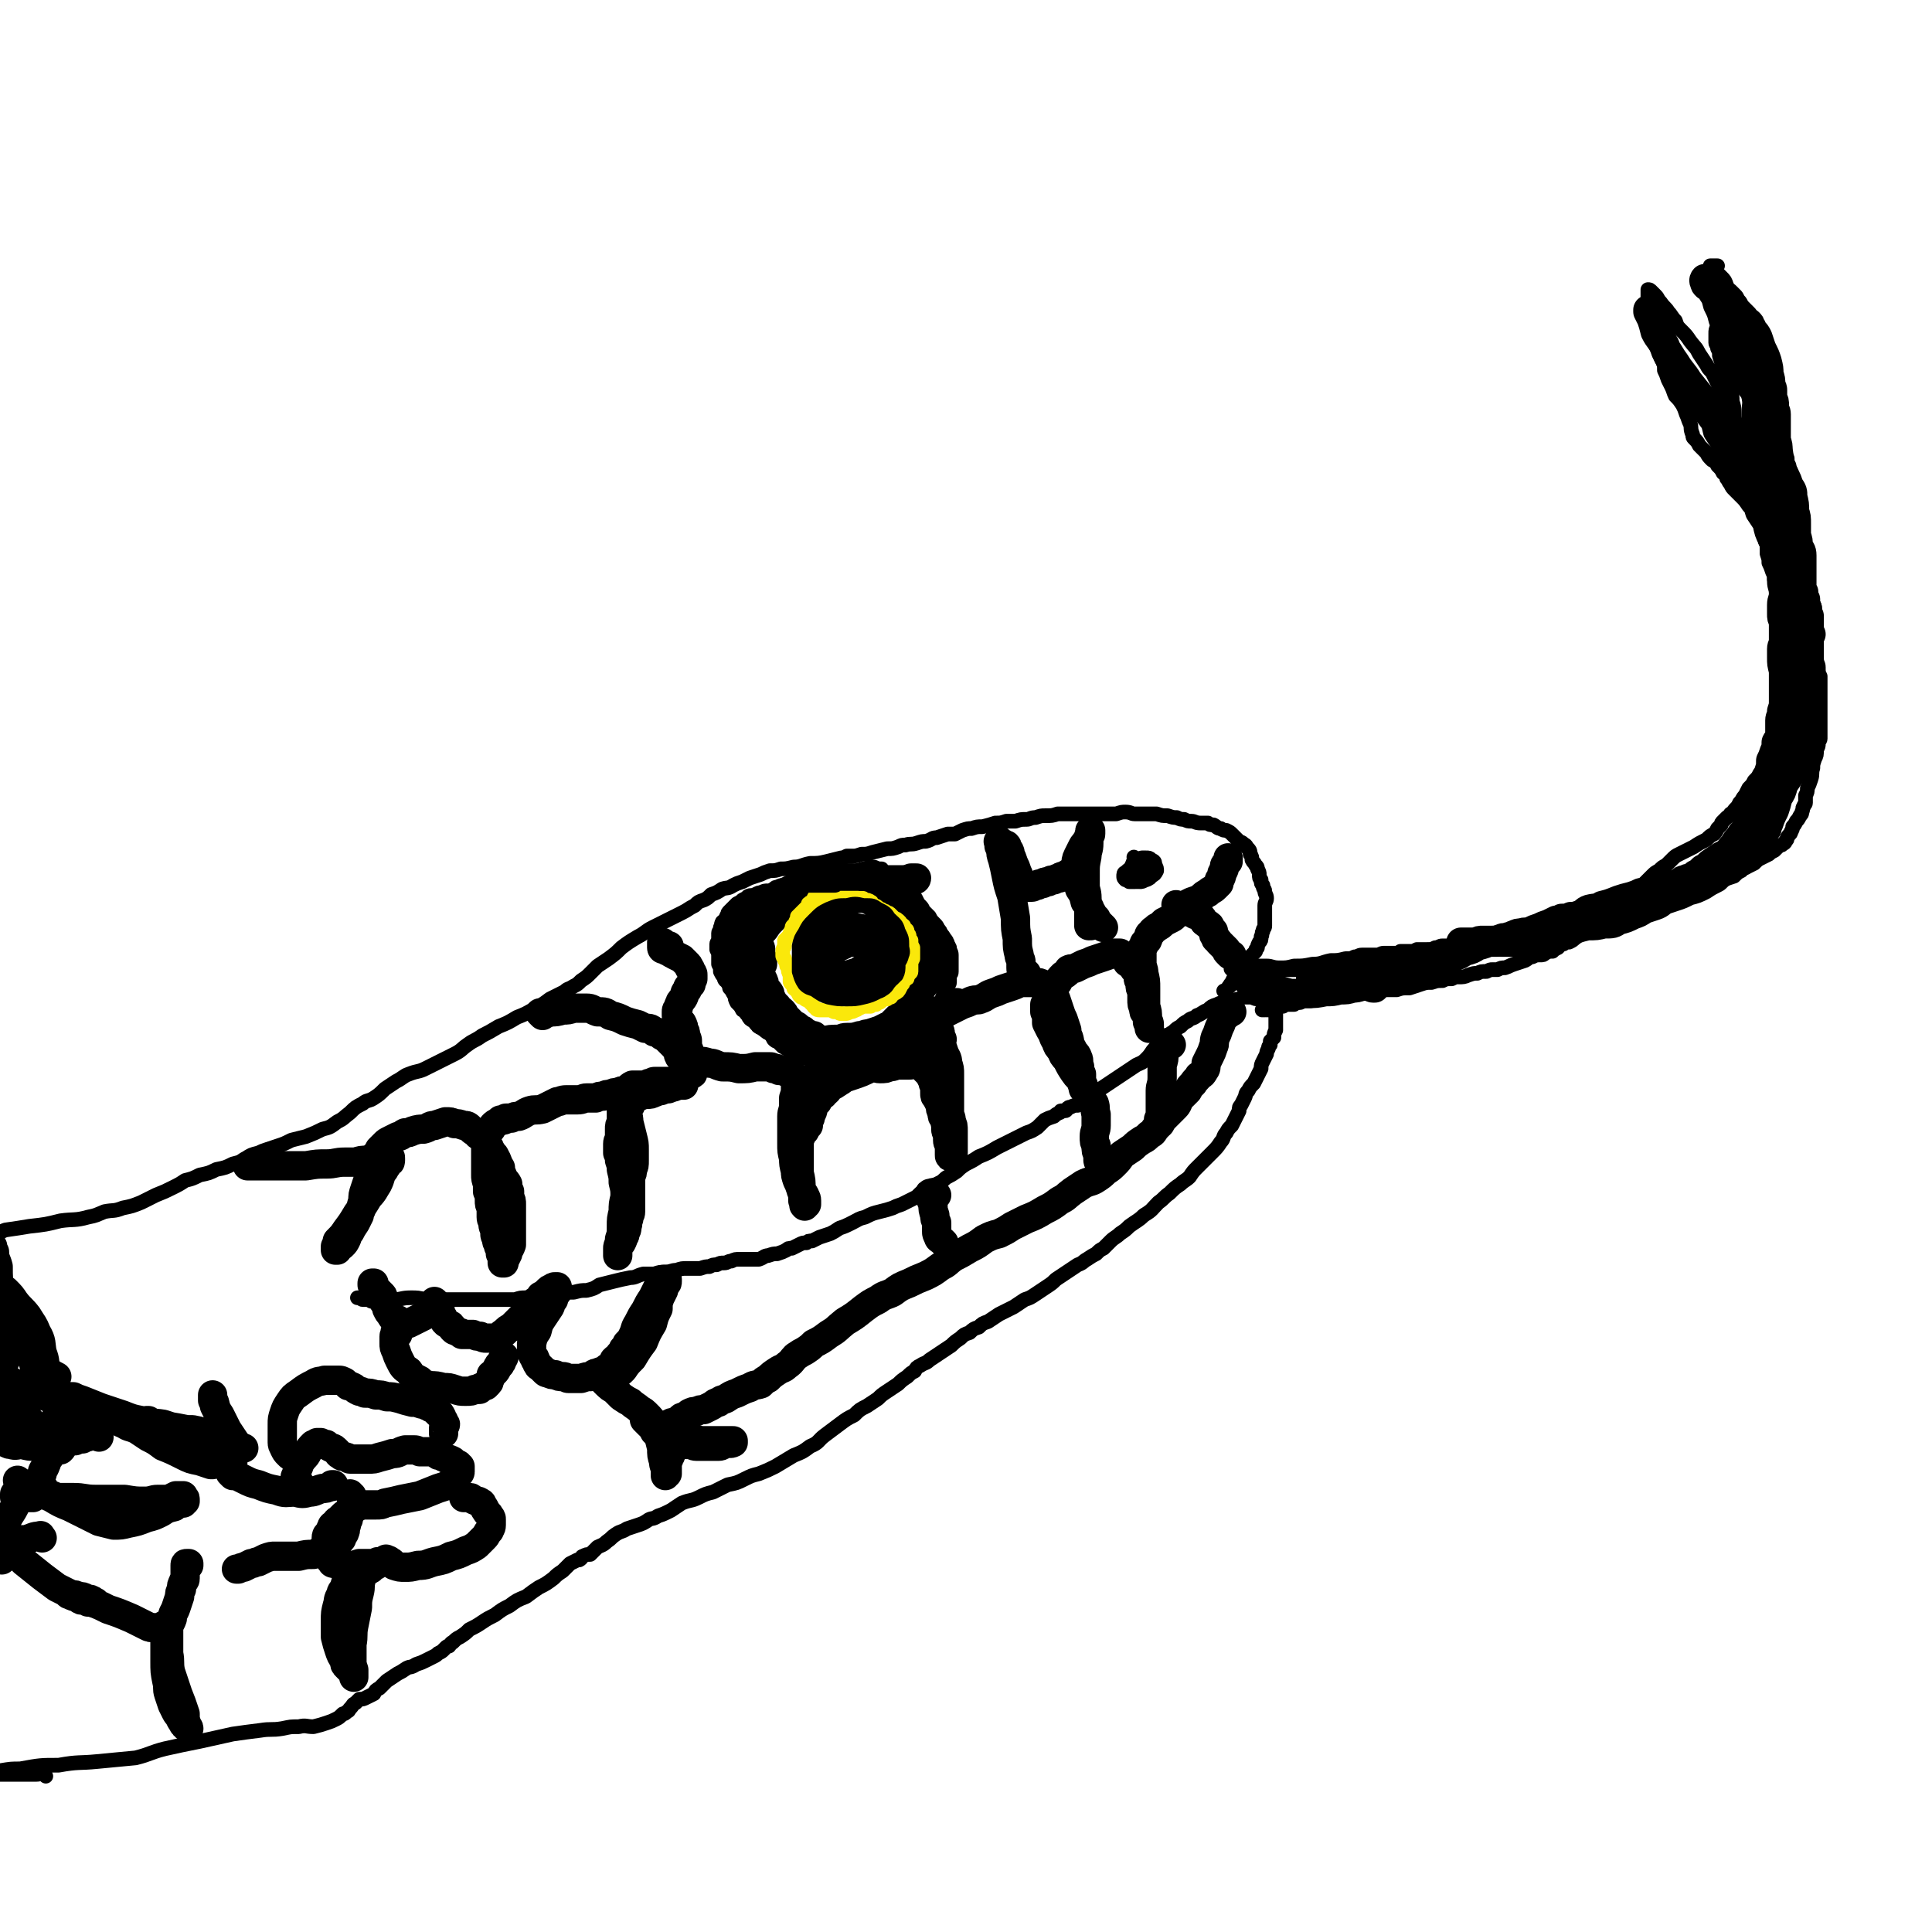 <svg viewBox='0 0 1054 1054' version='1.1' xmlns='http://www.w3.org/2000/svg' xmlns:xlink='http://www.w3.org/1999/xlink'><g fill='none' stroke='#000000' stroke-width='8' stroke-linecap='round' stroke-linejoin='round'><path d='M25,969c-1,-1 -1,-1 -1,-1 -2,-1 -2,0 -4,0 -4,0 -4,0 -8,0 -5,0 -5,0 -10,0 -3,0 -3,0 -6,0 0,0 0,0 0,0 0,0 0,1 0,1 0,0 0,-1 0,-1 0,-1 0,0 0,0 2,-1 2,-2 4,-2 6,-1 6,-1 11,-1 11,-2 11,-2 21,-2 11,-2 11,-1 21,-2 10,-1 11,-1 21,-2 8,-2 8,-3 16,-5 9,-2 9,-2 19,-4 9,-2 9,-2 18,-4 7,-1 7,-1 15,-2 6,-1 6,0 12,-1 5,-1 4,-1 9,-1 4,-1 4,0 8,0 4,-1 4,-1 7,-2 3,-1 3,-1 5,-2 2,-1 2,-1 4,-3 1,0 1,0 2,-1 2,-1 1,-1 2,-2 2,-2 1,-2 3,-3 1,-1 1,-1 2,-2 2,0 2,0 4,-1 2,-1 2,-1 4,-2 1,-2 1,-2 3,-3 2,-2 2,-2 4,-4 3,-2 3,-2 6,-4 2,-1 2,-1 5,-3 2,-1 2,0 5,-2 3,-1 3,-1 5,-2 2,-1 2,-1 4,-2 2,-1 2,-1 3,-2 2,-1 2,-1 3,-2 1,-1 1,-1 1,-1 1,-1 1,-1 2,-1 1,-1 1,-2 2,-2 2,-2 2,-2 4,-3 3,-2 3,-2 5,-4 4,-2 4,-2 7,-4 3,-2 3,-2 7,-4 4,-3 4,-3 8,-5 4,-3 4,-3 9,-5 4,-3 4,-3 7,-5 4,-2 4,-2 8,-5 2,-2 2,-2 5,-4 2,-2 2,-2 4,-4 2,-1 2,-1 4,-2 1,0 1,0 1,0 2,-1 1,-2 2,-2 2,-1 2,-1 4,-1 2,-2 2,-2 4,-4 2,-1 3,-1 5,-3 3,-2 2,-2 5,-4 3,-2 3,-1 6,-3 3,-1 3,-1 6,-2 3,-1 3,-1 6,-3 2,-1 2,0 5,-2 3,-1 3,-1 7,-3 3,-2 3,-2 6,-4 5,-2 5,-1 9,-3 4,-2 4,-2 8,-3 4,-2 4,-2 8,-4 5,-1 5,-1 9,-3 4,-2 4,-2 8,-3 5,-2 5,-2 9,-4 5,-3 5,-3 10,-6 5,-2 5,-2 9,-5 5,-2 4,-3 8,-6 4,-3 4,-3 8,-6 4,-3 4,-3 8,-5 3,-3 3,-3 7,-5 3,-2 3,-2 6,-4 2,-2 2,-2 5,-4 3,-2 3,-2 6,-4 2,-2 2,-2 5,-4 2,-2 2,-2 4,-3 1,-2 1,-2 3,-3 3,-2 3,-1 5,-3 3,-2 3,-2 6,-4 3,-2 3,-2 6,-4 2,-2 2,-2 5,-4 2,-2 2,-2 5,-3 2,-2 2,-2 5,-3 2,-2 2,-2 5,-3 3,-2 3,-2 6,-4 4,-2 4,-2 8,-4 3,-2 3,-2 6,-4 3,-1 3,-1 6,-3 3,-2 3,-2 6,-4 3,-2 3,-2 5,-4 3,-2 3,-2 6,-4 3,-2 3,-2 6,-4 3,-1 3,-2 5,-3 3,-2 3,-2 5,-3 2,-2 2,-2 4,-3 2,-2 2,-2 4,-4 2,-2 3,-2 5,-4 3,-2 3,-2 5,-4 4,-3 5,-3 8,-6 5,-3 4,-3 8,-7 3,-2 3,-3 6,-5 3,-3 3,-3 6,-5 2,-2 3,-2 5,-4 2,-3 2,-3 4,-5 2,-2 2,-2 4,-4 2,-2 2,-2 4,-4 3,-3 3,-3 5,-6 2,-2 1,-3 3,-5 1,-2 1,-2 3,-4 1,-2 1,-2 2,-4 1,-2 1,-2 2,-4 0,-2 0,-2 1,-3 1,-2 1,-2 2,-4 1,-2 0,-2 2,-4 1,-2 1,-2 3,-4 1,-2 1,-2 2,-4 1,-2 1,-2 2,-4 0,-2 0,-2 1,-4 1,-2 1,-2 2,-4 0,-1 0,-1 1,-3 0,-1 0,-1 1,-2 0,-1 0,-1 0,-2 1,-1 1,-1 2,-2 0,-2 0,-2 1,-4 0,-2 0,-2 0,-4 0,-1 0,-1 0,-3 0,-1 0,-1 0,-2 0,-1 0,-1 -1,-2 0,0 0,0 0,-1 0,0 0,0 0,0 0,0 0,0 0,-1 0,0 0,0 0,-1 0,0 0,0 -1,0 0,0 0,-1 -1,-1 0,0 0,-1 -1,-1 -1,0 -1,0 -2,0 -2,0 -2,-1 -3,-1 -2,0 -2,0 -4,-1 -1,0 -2,0 -3,0 -2,0 -2,0 -4,1 -2,0 -2,1 -4,1 -2,0 -2,0 -4,1 -2,0 -2,0 -4,1 -3,1 -3,1 -5,3 -3,1 -3,2 -6,3 -2,2 -3,1 -5,3 -2,1 -2,1 -4,3 -2,1 -2,1 -4,3 -2,1 -2,1 -3,3 -2,1 -3,1 -4,3 -3,2 -2,2 -4,4 -2,3 -2,3 -4,5 -2,2 -3,2 -5,3 -3,2 -3,2 -6,4 -3,2 -3,2 -6,4 -3,2 -3,2 -6,4 -3,2 -3,2 -6,4 -2,2 -2,2 -4,3 -2,2 -2,2 -4,3 -2,0 -2,0 -4,1 -1,0 -1,0 -2,1 0,0 0,1 -1,1 -1,0 -1,0 -2,0 -1,0 0,1 -1,1 -2,1 -2,1 -3,2 -3,1 -3,1 -5,2 -2,2 -2,2 -4,4 -3,2 -3,2 -6,3 -4,2 -4,2 -8,4 -4,2 -4,2 -8,4 -5,3 -5,3 -10,5 -3,2 -3,2 -7,4 -3,2 -3,2 -5,4 -3,2 -3,2 -5,3 -2,1 -2,2 -4,3 -2,1 -2,1 -4,2 -2,1 -2,1 -4,2 -1,1 -1,1 -3,2 -1,1 -1,1 -2,2 -2,1 -2,1 -4,2 -2,1 -2,1 -4,2 -3,1 -3,1 -5,2 -3,1 -3,1 -7,2 -4,1 -4,1 -8,3 -4,1 -3,1 -7,3 -4,2 -4,2 -7,3 -3,2 -3,2 -5,3 -3,1 -3,1 -6,2 -2,1 -2,1 -4,2 -2,0 -2,0 -3,1 -2,0 -2,0 -4,1 -2,1 -2,1 -4,2 -2,0 -2,0 -3,1 -2,1 -2,1 -5,2 -2,0 -2,0 -5,1 -2,0 -2,1 -5,2 -2,0 -2,0 -5,0 -2,0 -2,0 -5,0 -3,0 -3,0 -5,1 -2,0 -2,1 -4,1 -2,0 -2,0 -4,1 -2,0 -2,0 -4,1 -2,0 -2,0 -5,1 -3,0 -3,0 -7,0 -3,0 -3,0 -6,1 -3,0 -3,1 -6,1 -3,0 -3,0 -6,1 -3,0 -3,0 -6,0 -4,1 -4,2 -7,2 -5,1 -5,1 -9,2 -4,1 -4,1 -8,2 -3,2 -3,2 -7,3 -3,0 -3,0 -7,1 -3,0 -3,0 -6,0 -3,1 -3,1 -6,1 -3,0 -3,0 -5,0 -3,1 -3,1 -5,1 -2,0 -2,1 -4,1 -3,0 -3,0 -6,1 -3,0 -3,0 -6,0 -3,0 -3,0 -5,0 -3,0 -3,0 -6,0 -3,0 -3,0 -6,0 -3,0 -3,0 -6,0 -3,0 -3,0 -5,0 -2,0 -2,0 -3,0 -3,0 -3,0 -5,0 -3,0 -3,0 -7,0 -4,-1 -4,-1 -8,-1 -5,0 -5,1 -9,1 -3,0 -3,0 -6,0 -2,0 -2,0 -4,0 -1,1 -2,1 -2,1 -1,0 -1,-1 -1,-1 -1,0 -1,0 -1,0 -1,0 -1,0 -1,0 -1,0 -1,0 -1,0 -1,0 -1,0 -1,0 -1,0 -1,-1 -1,-1 -1,0 -1,0 -1,0 -1,0 -1,0 -1,0 0,0 0,0 0,0 '/><path d='M669,542c-1,-1 -1,-1 -1,-1 -1,-1 0,0 0,0 0,0 0,0 0,0 0,0 0,0 0,0 -1,-1 0,0 0,0 0,0 0,0 0,0 0,0 0,0 0,0 -1,-1 0,0 0,0 0,0 0,0 0,0 0,0 0,0 1,0 0,-1 0,-1 1,-2 0,0 0,-1 1,-1 0,-1 0,-1 1,-2 1,-1 0,-1 1,-2 0,0 1,0 1,-1 0,0 0,-1 1,-1 0,-1 0,-1 1,-1 0,-1 0,0 1,-1 0,-1 0,-1 1,-2 1,-1 1,-1 2,-2 1,-2 1,-1 2,-3 0,-1 0,-1 1,-2 1,-1 1,-1 2,-2 0,-1 0,-1 1,-2 0,-1 0,-1 1,-3 1,-1 1,-1 1,-3 1,-1 0,-2 1,-3 0,-2 1,-1 1,-3 0,-1 0,-1 0,-2 0,-1 0,-1 0,-2 0,-1 0,-1 0,-2 0,-1 0,-1 0,-2 0,-2 0,-2 0,-3 0,-2 1,-2 1,-4 0,-2 -1,-2 -1,-4 0,-1 -1,-1 -1,-3 -1,-1 -1,-1 -1,-3 -1,-1 -1,-1 -1,-3 0,-1 0,-1 -1,-3 0,-1 0,-1 -1,-2 -1,-2 -1,-1 -2,-3 0,-1 0,-2 -1,-3 0,-2 0,-2 -2,-4 0,-1 -1,-1 -2,-2 -1,-1 -1,0 -3,-2 -1,-1 -1,-1 -3,-3 -1,-1 -1,-1 -3,-2 -1,0 -2,0 -3,-1 -2,0 -2,-1 -4,-2 -2,0 -2,0 -3,-1 -2,0 -2,0 -4,0 -3,0 -3,-1 -5,-1 -2,0 -2,0 -4,-1 -2,0 -2,0 -4,-1 -2,0 -2,0 -5,-1 -3,0 -3,0 -6,-1 -2,0 -2,0 -5,0 -2,0 -2,0 -4,0 -1,0 -1,0 -3,0 -2,0 -2,-1 -5,-1 -2,0 -2,0 -5,1 -3,0 -3,0 -6,0 -3,0 -3,0 -6,0 -3,0 -3,0 -7,0 -3,0 -3,0 -7,0 -3,0 -3,0 -6,0 -3,1 -3,1 -7,1 -2,0 -2,0 -5,1 -3,0 -3,1 -5,1 -3,0 -3,0 -6,1 -3,0 -3,0 -5,0 -3,1 -3,1 -6,1 -3,1 -3,1 -7,2 -3,0 -3,0 -6,1 -2,0 -2,0 -5,1 -2,1 -2,1 -4,2 -2,0 -2,0 -4,0 -3,1 -3,1 -6,2 -3,0 -2,1 -6,2 -2,0 -2,0 -5,1 -3,1 -3,0 -6,1 -2,0 -2,0 -4,1 -3,1 -3,1 -6,1 -4,1 -4,1 -8,2 -3,1 -3,1 -6,1 -3,1 -3,1 -5,1 -2,0 -2,0 -3,0 -2,1 -2,1 -3,1 -4,1 -4,1 -8,2 -4,1 -5,1 -9,1 -5,1 -5,2 -9,2 -4,1 -4,1 -7,1 -3,1 -3,1 -6,1 -3,1 -3,1 -5,2 -3,1 -3,1 -6,2 -2,1 -2,1 -4,2 -3,1 -3,1 -5,2 -3,2 -3,1 -6,2 -3,2 -3,2 -6,3 -2,2 -2,2 -4,3 -3,1 -3,1 -5,3 -4,2 -3,2 -7,4 -4,2 -4,2 -8,4 -4,2 -4,2 -8,4 -4,2 -4,3 -8,5 -5,3 -5,3 -9,6 -3,3 -3,3 -7,6 -3,2 -3,2 -6,4 -2,2 -2,2 -4,4 -2,2 -2,2 -5,4 -2,2 -2,2 -4,3 -3,2 -3,1 -5,3 -4,2 -4,2 -8,4 -4,3 -4,3 -8,5 -5,3 -5,3 -10,5 -5,3 -5,3 -10,5 -5,3 -5,3 -9,5 -4,3 -4,2 -8,5 -3,2 -3,3 -7,5 -4,2 -4,2 -8,4 -4,2 -4,2 -8,4 -4,2 -4,1 -9,3 -3,1 -3,2 -7,4 -3,2 -3,2 -6,4 -3,3 -3,3 -6,5 -3,2 -4,1 -6,3 -4,2 -4,2 -7,5 -4,3 -3,3 -7,5 -4,3 -4,3 -8,4 -4,2 -4,2 -9,4 -4,1 -4,1 -8,2 -4,2 -4,2 -7,3 -3,1 -3,1 -6,2 -3,1 -3,1 -5,2 -4,1 -4,1 -7,3 -3,2 -3,2 -7,3 -4,2 -4,2 -9,3 -4,2 -4,2 -9,3 -4,2 -4,2 -8,3 -3,2 -3,2 -7,4 -4,2 -4,2 -9,4 -4,2 -4,2 -8,4 -5,2 -5,2 -10,3 -5,2 -5,1 -10,2 -5,2 -4,2 -9,3 -7,2 -8,1 -15,2 -8,2 -8,2 -17,3 -6,1 -6,1 -13,2 -3,1 -3,2 -6,3 -2,1 -2,1 -3,2 -1,1 -1,1 -1,1 '/><path d='M461,483c-1,-1 -1,-1 -1,-1 -2,-1 -2,0 -4,0 -1,0 -1,-1 -3,-1 -3,0 -3,0 -5,0 -2,-1 -2,-1 -4,0 0,0 0,0 -1,0 0,0 0,0 -1,0 -1,0 -1,0 -2,0 -1,0 -1,0 -2,0 -1,0 -1,0 -2,0 -1,0 0,1 -2,1 -1,0 -1,0 -3,0 -1,0 0,1 -2,1 -1,0 -1,0 -2,0 -1,0 -1,0 -3,1 -1,0 -1,0 -2,1 -2,1 -2,1 -3,1 -2,0 -2,0 -4,1 -1,0 -1,0 -3,1 -2,1 -2,0 -4,1 -1,1 -1,1 -3,2 -1,1 -1,1 -3,2 -1,1 -1,1 -3,3 0,0 0,0 -1,1 -1,1 -1,1 -1,2 -1,1 -1,2 -1,2 -1,2 -1,1 -2,2 -1,2 0,2 -1,3 0,2 -1,2 -1,3 0,2 0,2 0,3 0,2 -1,2 -1,3 0,2 0,2 0,3 1,2 1,2 1,4 0,2 0,2 0,4 1,2 1,2 1,4 1,2 1,2 2,3 0,2 1,2 2,3 0,1 1,1 1,3 2,2 1,2 3,4 0,2 0,2 1,4 2,2 2,2 3,4 2,1 2,2 3,3 1,2 1,2 3,3 1,1 1,1 3,3 1,1 2,0 3,2 1,1 1,1 3,2 1,1 1,1 2,3 1,1 1,1 2,1 2,2 2,2 3,3 1,0 1,1 2,1 1,1 1,1 3,2 1,1 1,1 3,2 2,0 2,1 4,1 3,1 3,1 5,1 2,0 2,0 5,0 2,0 2,0 3,0 2,1 2,1 4,1 1,0 2,0 3,0 3,0 3,0 5,-1 2,0 2,0 5,-1 2,0 2,-1 4,-1 1,0 1,0 3,0 1,0 1,0 2,-1 2,-1 2,-1 3,-2 2,-1 2,-1 4,-2 2,0 2,0 4,-1 1,0 1,0 2,0 2,-1 2,-1 2,-1 1,-1 1,-1 2,-2 0,0 1,0 2,-1 1,-1 1,-1 3,-3 1,-1 1,-1 1,-2 2,-1 1,-2 2,-3 2,-1 2,-1 4,-3 0,0 1,0 2,-1 0,0 0,-1 1,-2 0,0 0,0 1,-1 1,-1 0,-1 1,-3 1,-1 1,-1 2,-2 0,-2 0,-2 1,-4 0,-2 0,-2 2,-4 0,-1 1,-1 1,-2 0,-1 0,-2 0,-3 0,-2 1,-1 1,-3 0,-1 0,-1 0,-3 0,-1 0,-1 0,-2 0,-2 0,-2 0,-4 0,-2 -1,-2 -1,-4 -1,-2 -1,-2 -3,-4 0,-2 0,-2 -2,-4 0,-1 0,-1 -1,-2 -1,-2 -1,-2 -2,-3 -2,-2 -2,-2 -3,-4 -1,-1 -1,-1 -3,-3 -1,-1 0,-1 -2,-3 0,0 -1,0 -1,-1 -1,-1 -1,-1 -2,-1 -1,-1 -1,-1 -2,-1 0,0 -1,0 -1,0 -1,0 0,-1 -1,-1 -1,-1 -1,0 -1,-1 -1,0 -1,0 -1,-1 0,-1 0,-1 0,-2 0,-1 0,0 0,-1 1,-1 1,-2 1,-3 0,0 1,0 1,-1 0,0 0,-1 0,-1 0,0 1,0 1,-1 0,0 0,0 0,0 0,-1 0,-1 0,-1 1,0 1,0 1,0 0,-1 0,-1 0,-1 0,0 0,0 0,0 -1,0 -1,0 -1,0 -1,-1 -1,-1 -1,-1 -2,0 -2,0 -3,0 -2,0 -2,0 -3,0 -3,0 -3,0 -5,0 -2,0 -2,0 -4,0 -3,0 -3,0 -6,0 -2,0 -2,0 -4,0 -1,0 -1,0 -2,0 -1,0 -2,0 -2,0 -1,-1 -1,-1 -2,-1 0,0 0,0 0,0 -1,0 -1,0 -1,0 -1,0 -1,0 -1,0 0,0 0,0 -1,0 0,0 0,0 0,0 -1,0 -1,0 -1,0 0,0 0,0 -1,0 0,0 0,0 0,0 0,0 0,0 0,0 -1,-1 -1,0 -1,0 0,0 0,0 0,0 0,0 0,0 0,0 -1,-1 0,0 0,0 0,0 0,0 0,0 0,0 0,0 0,0 -1,-1 -1,0 -1,0 0,0 1,0 1,0 0,0 0,0 0,0 0,0 0,0 0,0 -1,-1 0,0 0,0 0,0 0,0 0,0 0,0 0,0 0,0 -1,-1 0,0 0,0 0,0 0,0 0,0 0,0 0,0 0,0 0,0 0,0 0,0 0,0 0,0 0,0 '/></g>
<g fill='none' stroke='#000000' stroke-width='16' stroke-linecap='round' stroke-linejoin='round'><path d='M456,482c-1,-1 -1,-1 -1,-1 -1,-1 0,0 0,0 0,0 0,0 0,0 0,0 0,0 0,0 -1,-1 0,0 0,0 -1,0 -1,0 -2,0 -2,0 -2,0 -3,0 -2,0 -2,0 -4,0 -2,0 -2,1 -4,1 -2,0 -2,0 -4,1 -2,0 -2,0 -4,1 -2,1 -2,1 -4,2 -2,1 -2,1 -4,3 -2,2 -2,2 -4,5 -3,2 -3,2 -5,5 -1,2 -1,2 -2,4 -2,2 -2,2 -2,4 -1,2 -2,2 -2,4 0,2 0,2 0,4 0,1 0,1 0,2 0,2 0,2 0,3 0,0 -1,0 -1,1 0,0 0,1 0,1 0,0 0,0 0,0 0,0 0,0 1,-1 0,-1 0,-1 0,-1 1,-2 0,-2 1,-4 1,-2 1,-2 1,-4 2,-3 2,-3 4,-5 2,-3 2,-3 4,-5 2,-2 2,-2 5,-5 2,-2 2,-2 4,-4 2,-1 2,-1 4,-2 2,-1 2,-1 4,-2 2,-2 3,-1 5,-3 2,0 2,-1 3,-1 1,0 1,0 2,0 1,0 1,0 2,0 1,-1 0,-1 1,-1 0,0 1,0 1,0 1,0 1,-1 1,-1 0,0 0,1 0,1 -2,1 -3,0 -4,0 -4,1 -4,1 -7,3 -4,2 -4,3 -8,5 -5,3 -5,3 -9,6 -3,3 -3,3 -6,5 -3,2 -3,2 -5,4 -2,2 -2,2 -2,4 -1,1 -1,2 -1,3 0,1 -1,1 -1,2 0,0 0,1 0,1 0,0 0,0 0,0 0,0 0,0 0,0 1,0 1,-1 1,-1 1,-1 1,-1 1,-2 1,-1 1,-1 1,-2 1,-2 1,-2 2,-3 1,-2 1,-2 2,-3 2,-2 2,-2 4,-4 3,-3 3,-3 6,-5 3,-2 3,-2 6,-4 3,-1 3,-1 6,-2 2,-1 1,-2 3,-2 1,-1 1,-1 2,-1 1,0 1,-1 1,-1 0,0 -1,0 -1,0 -2,-1 -2,-1 -4,0 -3,0 -3,0 -5,0 -3,0 -3,0 -5,0 -2,1 -3,0 -4,1 -2,1 -2,1 -4,2 -2,2 -2,2 -4,3 -2,2 -2,2 -4,3 -1,2 -1,2 -3,3 -2,2 -2,2 -3,3 -2,2 -2,2 -3,4 -2,2 -1,2 -2,4 -1,2 -1,2 -2,4 -1,1 -2,1 -2,3 0,1 0,1 0,3 0,1 0,1 0,3 0,1 0,1 0,3 0,2 0,2 0,3 0,2 1,2 1,4 1,2 1,2 3,4 1,2 0,3 2,5 1,2 1,2 3,4 1,2 1,2 2,4 1,1 1,1 2,2 2,2 2,2 3,3 1,2 1,2 2,2 2,2 2,1 3,2 2,2 2,1 4,3 0,0 0,0 1,1 1,1 1,1 1,1 1,1 0,1 1,1 0,0 1,0 1,0 0,0 0,0 0,0 0,0 0,0 0,-1 -1,-1 -1,-1 -2,-2 -1,-3 -1,-3 -3,-5 -2,-3 -2,-3 -4,-6 -2,-3 -2,-3 -3,-5 -2,-3 -2,-3 -2,-5 -1,-2 -1,-2 -1,-3 -1,-2 -1,-2 -1,-4 -1,-2 -1,-2 -1,-4 0,-2 0,-2 0,-4 1,-1 1,-1 1,-2 0,-1 0,-1 0,-2 1,-1 1,-1 1,-2 0,-1 0,-1 0,-2 0,0 0,-1 0,-1 0,-1 0,-1 0,-1 1,0 1,0 1,0 0,-1 0,-1 0,-1 0,0 0,0 0,-1 0,0 0,0 0,0 0,0 0,0 0,-1 0,0 -1,0 -1,0 0,0 0,1 0,1 0,1 1,1 1,2 1,1 1,1 1,3 0,2 0,2 1,4 0,1 0,1 0,3 -1,2 -1,2 -1,4 0,2 0,2 1,4 1,2 1,2 1,4 1,2 2,2 3,4 0,2 0,2 1,3 1,2 1,2 3,4 1,2 1,1 3,3 1,1 1,2 2,3 1,1 1,1 3,3 0,0 0,0 1,1 1,1 1,0 2,1 0,0 0,1 1,1 1,1 1,1 2,1 1,1 1,2 3,2 1,1 2,1 3,1 1,1 1,1 3,2 1,1 1,1 4,2 2,0 3,0 6,0 3,0 3,1 7,1 2,0 2,0 4,0 2,-1 2,-1 4,-1 1,0 1,0 3,0 0,0 0,0 1,0 0,0 0,0 0,0 0,0 0,0 1,0 0,0 0,0 0,0 0,0 0,0 0,0 0,0 0,0 -1,0 -1,0 -1,0 -2,0 -2,0 -2,0 -5,-1 -3,0 -3,0 -7,0 -5,0 -5,0 -9,0 -4,0 -4,0 -8,0 -2,0 -2,0 -5,0 -1,0 -1,0 -2,0 -2,0 -2,0 -3,0 -1,0 -1,0 -2,0 0,0 0,0 -1,0 0,0 0,0 -1,-1 0,0 0,0 0,0 0,0 0,0 0,0 0,0 0,0 1,0 1,0 1,0 2,0 1,0 1,1 3,1 3,0 3,0 6,0 3,0 3,0 6,0 4,-1 4,-1 8,-1 3,0 2,-1 5,-1 3,0 4,0 7,-1 3,0 2,-1 5,-1 3,-1 3,-1 6,-2 2,-1 2,-1 4,-2 2,0 2,0 3,-2 1,-1 1,-1 3,-3 1,-1 1,0 2,-1 2,-1 2,-1 3,-3 1,-1 1,-1 1,-2 1,-1 1,-1 2,-2 0,-1 0,-1 1,-3 1,-1 1,0 2,-2 1,-1 0,-1 2,-3 1,-2 1,-1 2,-3 1,-2 1,-2 2,-4 0,-1 0,-1 0,-3 0,-2 0,-2 -1,-4 -1,-2 -1,-2 -2,-4 0,-2 0,-2 -1,-4 0,-2 0,-2 -1,-3 0,-1 0,-1 -1,-3 0,-1 0,-1 0,-2 -1,-1 -1,-1 -2,-2 0,-1 -1,0 -2,-2 -1,-1 -1,-1 -2,-3 -1,-1 -2,-1 -3,-2 0,-1 0,-1 -1,-3 0,-1 0,-1 -1,-2 0,-1 0,-1 -2,-2 0,0 -1,0 -2,-1 -1,-1 -1,-1 -2,-2 -1,0 -1,-1 -2,-2 0,0 0,-1 -1,-1 -1,-1 -2,-1 -2,-1 -1,-1 -1,-1 -2,-2 0,0 -1,0 -2,0 -1,0 0,-1 -2,-1 0,0 -1,0 -1,0 -1,0 -1,0 -2,0 -2,-1 -2,-1 -4,-1 -1,0 -1,0 -2,0 -1,0 -1,0 -3,0 0,0 0,0 0,0 0,0 -1,0 -1,0 0,0 0,0 0,0 2,0 2,0 4,0 3,1 3,1 6,0 4,0 4,0 7,0 4,0 4,0 8,0 2,0 2,0 4,0 1,0 1,0 2,0 1,0 1,0 2,0 0,0 0,0 0,0 1,0 1,0 1,0 0,0 0,0 1,0 0,0 0,0 0,0 0,0 0,0 0,0 0,0 0,0 1,-1 0,0 0,0 0,0 0,0 0,0 0,0 0,-1 0,-1 0,-1 0,-1 1,0 1,0 0,0 0,0 0,0 1,0 1,0 1,0 1,0 1,0 1,0 1,0 1,-1 1,-1 0,0 0,0 -1,0 0,0 0,0 -1,0 -1,0 -1,0 -1,0 -1,1 -2,1 -3,1 -1,0 -1,1 -2,1 -1,0 -2,0 -2,0 -1,0 -1,1 -1,1 -1,0 -1,0 -2,0 0,0 0,0 0,0 0,0 -1,0 -1,0 0,0 0,1 0,1 1,0 1,0 2,1 1,0 1,0 2,1 0,0 0,1 1,2 1,1 2,0 2,1 2,2 1,2 3,4 1,2 1,2 2,4 1,1 1,2 2,3 0,2 0,2 2,3 0,1 1,1 2,3 1,1 0,1 1,2 2,2 2,2 3,3 2,1 2,1 2,2 1,1 1,1 2,3 1,0 1,0 1,2 0,0 0,1 0,2 0,0 0,0 0,1 0,1 0,1 0,2 0,1 1,0 1,1 0,1 0,2 0,3 0,0 0,0 0,1 0,0 0,0 0,0 0,1 0,1 0,1 0,0 0,0 0,0 0,0 0,0 0,0 0,1 0,1 0,1 0,0 0,0 0,0 0,1 0,1 0,1 0,0 0,0 0,0 0,0 0,0 0,0 -1,-1 0,0 0,0 0,0 0,0 0,0 '/></g>
<g fill='none' stroke='#FAE80B' stroke-width='8' stroke-linecap='round' stroke-linejoin='round'><path d='M460,482c-1,-1 -1,-1 -1,-1 -1,-1 0,0 0,0 0,0 0,0 0,0 0,0 0,0 0,0 -1,-1 0,0 0,0 0,0 0,0 -1,0 0,0 0,1 -1,1 0,1 0,1 -1,1 0,1 -1,0 -2,1 -1,1 0,1 -2,2 -1,0 -1,0 -3,1 -1,0 -1,0 -2,1 -1,0 -2,0 -3,2 0,0 0,1 -1,2 0,0 -1,0 -2,1 0,1 0,1 -1,2 -1,1 -1,1 -2,2 0,0 0,0 -1,1 -1,1 -1,1 -2,2 0,1 0,1 -1,3 0,1 0,0 -1,2 -1,0 -1,1 -1,2 -1,1 0,1 -1,2 0,1 0,1 -1,2 -1,1 -1,1 -2,2 0,1 0,1 0,3 0,1 -1,1 -1,3 0,1 0,1 0,2 0,1 0,1 1,2 0,1 0,1 1,2 0,2 0,2 1,3 0,2 0,2 1,4 0,1 0,1 0,3 0,1 0,1 1,2 1,0 1,-1 2,0 0,1 -1,1 -1,2 0,1 1,0 1,1 1,1 1,1 2,3 0,0 0,0 1,1 1,0 1,0 2,1 1,1 1,0 2,1 1,1 1,1 2,2 1,0 0,1 2,2 0,0 0,1 2,1 0,0 1,0 2,0 1,0 1,0 3,0 1,0 1,0 3,1 1,0 1,0 2,0 1,0 0,1 2,1 0,0 1,0 2,0 1,0 1,0 3,-1 1,0 1,0 3,-1 1,0 1,-1 2,-1 2,-1 2,-1 4,-1 1,0 1,0 2,0 0,0 0,0 1,-1 1,0 1,0 2,0 0,0 0,0 1,-1 0,0 0,0 0,0 1,0 1,0 2,-1 0,0 0,0 1,-1 1,0 1,0 2,0 0,0 0,-1 0,-1 1,0 1,0 2,0 1,-1 0,-1 1,-2 1,0 1,0 1,0 2,-1 2,-1 3,-3 0,0 0,0 1,-2 1,0 0,-1 1,-2 0,0 1,0 1,-1 1,0 1,0 1,-1 1,-1 0,-1 1,-2 0,0 1,0 1,-1 0,-1 0,-1 0,-2 0,-1 0,-1 0,-2 0,-1 0,-1 1,-3 0,-1 0,-1 0,-3 0,-1 0,-1 0,-2 0,-1 0,-1 -1,-3 0,-1 0,-1 -1,-2 0,0 0,0 -1,-1 0,-1 0,-1 -1,-2 -1,0 -1,0 -2,-2 0,0 0,-1 -1,-2 0,0 0,0 0,0 0,-1 0,-1 -1,-2 -1,0 -1,0 -1,-1 -1,-1 -1,-1 -2,-2 0,-1 0,-1 -2,-2 0,0 0,0 -1,-1 -1,0 -1,0 -2,-1 -1,-1 -1,-1 -2,-1 -1,0 -1,0 -2,-1 -1,0 -1,0 -2,0 0,0 0,-1 -1,-1 0,-1 -1,0 -2,-1 0,0 0,-1 -1,-1 0,-1 -1,0 -2,-1 0,0 0,-1 -1,-1 0,0 0,0 -1,0 -1,0 -1,0 -2,-1 -1,0 -1,0 -3,0 -1,0 -1,0 -3,0 -2,0 -2,0 -4,0 -2,0 -2,1 -4,1 -1,0 -1,0 -3,0 -1,0 0,1 -2,1 0,0 -1,0 -2,0 0,0 0,0 0,0 -1,1 -1,1 -2,2 -1,0 -1,0 -2,1 0,0 0,1 -1,2 0,0 0,0 0,1 0,0 -1,0 -1,0 0,0 0,0 -1,1 0,0 0,0 0,0 0,0 0,0 0,0 0,0 0,0 0,0 -1,-1 0,0 0,0 1,0 1,-1 2,-2 3,-1 3,-1 5,-2 3,-1 3,0 5,-2 2,0 2,0 3,-1 1,-1 1,-1 3,-1 1,0 1,0 2,0 1,0 1,0 3,-1 1,0 1,0 3,0 1,0 1,0 2,1 1,0 1,0 2,0 1,0 1,0 2,0 1,0 1,0 2,1 1,0 2,0 3,1 1,0 0,1 2,2 0,0 1,0 2,1 0,0 0,0 1,1 1,0 1,0 2,1 1,0 1,0 2,1 1,0 1,0 2,1 1,1 1,1 2,2 0,0 1,0 2,1 0,0 0,0 1,1 0,1 1,1 2,2 0,0 0,1 1,2 1,0 1,1 1,2 1,1 1,1 1,2 0,1 0,1 1,2 0,1 0,1 0,2 0,1 0,1 1,2 0,1 0,1 0,2 0,1 0,1 -1,3 0,1 0,1 0,2 0,0 0,0 0,1 0,1 0,1 0,2 0,0 0,0 0,1 0,0 0,0 0,1 0,0 -1,0 -1,1 0,0 0,0 0,0 '/></g>
<g fill='none' stroke='#000000' stroke-width='8' stroke-linecap='round' stroke-linejoin='round'><path d='M467,515c-1,-1 -1,-1 -1,-1 -1,-1 0,0 0,0 0,0 0,0 0,0 0,0 0,0 0,0 -1,-1 -2,0 -3,0 -1,0 -1,0 -2,-1 -1,0 -1,0 -3,1 -1,0 -1,0 -2,0 -1,1 -1,1 -3,2 -1,0 -1,0 -2,1 0,0 0,0 -1,2 -1,1 -1,1 -1,2 0,2 0,2 2,4 1,2 1,2 3,4 2,1 2,1 5,3 2,1 3,1 5,1 2,0 2,0 4,0 2,0 2,-1 4,-2 1,0 1,0 3,-2 1,-1 1,-1 2,-2 0,-1 1,-1 1,-3 0,-1 0,-2 0,-3 0,-1 -1,-1 -2,-3 -1,-1 -1,-1 -2,-2 -2,-1 -2,-1 -4,-2 -1,0 -1,0 -3,0 -2,0 -2,-1 -4,-1 -1,0 -1,0 -2,0 -2,0 -2,0 -3,0 -2,1 -2,1 -3,1 -1,1 -2,1 -3,3 -1,1 -1,1 -1,3 0,2 0,2 1,5 1,2 1,2 3,5 2,2 3,2 6,4 2,2 3,2 6,2 2,0 2,0 4,0 4,-2 4,-2 7,-3 3,-2 3,-2 6,-4 2,-2 2,-2 4,-4 1,-2 1,-2 2,-5 0,-2 -1,-2 -2,-4 0,-2 0,-2 -2,-4 -2,-2 -3,-2 -6,-4 -3,-2 -3,-2 -6,-3 -4,-2 -4,-2 -7,-2 -3,0 -3,0 -7,1 -3,0 -4,0 -7,2 -4,2 -4,2 -7,5 -2,2 -2,2 -5,4 -1,2 -2,2 -3,5 0,2 0,2 0,4 0,2 0,2 1,4 0,3 0,3 2,5 3,3 3,3 6,4 5,2 5,2 10,3 6,1 6,1 11,1 5,0 5,0 9,-2 4,-1 4,-1 7,-3 2,-1 2,-1 4,-3 1,-2 1,-2 1,-5 0,-2 0,-2 -2,-5 -1,-3 -1,-3 -3,-6 -2,-2 -2,-3 -5,-5 -3,-2 -3,-1 -6,-2 -3,-2 -3,-1 -7,-2 -3,-1 -3,-1 -6,-1 -1,0 -1,0 -3,0 -2,0 -2,0 -3,1 -2,0 -2,0 -3,2 -2,1 -2,1 -3,3 -1,2 -1,2 -1,4 0,3 0,4 2,7 1,3 1,3 4,6 3,2 3,2 7,4 5,2 5,2 10,4 4,0 4,0 8,0 3,0 3,0 6,-2 3,-2 3,-2 5,-4 1,-2 1,-3 1,-6 0,-3 1,-3 0,-6 -1,-4 -1,-4 -3,-8 -3,-3 -3,-3 -7,-6 -4,-2 -4,-2 -8,-3 -5,-1 -5,-1 -9,-1 -3,0 -3,0 -6,0 -4,1 -4,1 -7,3 -2,1 -3,1 -5,3 -2,1 -2,1 -4,3 -1,1 -1,1 -2,2 0,1 -1,1 -1,3 0,1 0,2 1,3 1,3 1,3 3,6 4,4 4,4 9,7 5,2 5,2 11,3 6,0 6,-1 11,-2 5,0 5,0 9,-2 3,-2 3,-2 6,-5 2,-2 3,-2 4,-5 1,-2 0,-3 0,-5 0,-4 0,-4 -2,-8 -1,-4 -2,-4 -5,-7 -2,-3 -2,-3 -6,-5 -3,-2 -3,-2 -7,-2 -4,0 -4,0 -8,1 -4,1 -4,2 -8,4 -4,2 -4,2 -8,6 -3,3 -3,3 -5,7 -2,3 -2,3 -3,7 -1,3 -1,3 -2,6 0,2 -1,3 0,5 1,3 2,3 4,5 4,2 4,2 9,3 5,1 5,1 10,1 6,0 6,-1 12,-3 4,-1 4,-1 9,-4 3,-2 3,-2 6,-5 2,-2 3,-2 4,-6 0,-3 0,-3 0,-6 -2,-4 -2,-4 -5,-8 -3,-4 -3,-4 -7,-7 -4,-3 -4,-4 -9,-6 -4,-1 -5,-1 -9,0 -5,0 -5,0 -10,2 -4,2 -4,2 -8,6 -3,3 -3,3 -5,7 -2,3 -2,3 -3,7 0,3 0,3 0,7 0,3 0,4 0,7 1,3 1,4 3,7 2,2 3,2 6,3 4,1 4,1 8,1 6,0 6,0 11,-2 6,-1 6,-2 11,-4 3,-2 3,-1 6,-4 1,0 1,-1 2,-2 0,-2 0,-3 -2,-5 -1,-3 -1,-3 -4,-5 -3,-3 -3,-3 -7,-4 -4,-2 -4,-2 -8,-2 -4,0 -4,0 -8,1 -3,0 -3,0 -5,2 -2,2 -3,2 -4,4 0,2 -1,2 0,4 1,3 1,3 3,5 3,2 3,2 6,4 4,2 4,2 9,3 4,1 4,1 8,0 4,0 4,0 8,-2 3,-2 3,-2 6,-5 2,-2 3,-3 4,-6 0,-3 0,-4 -1,-6 -2,-3 -3,-3 -6,-4 -5,-2 -6,-2 -11,-2 -5,0 -5,0 -11,1 -4,0 -4,0 -8,2 -3,2 -3,2 -5,5 -2,2 -2,2 -3,5 0,2 0,3 1,6 1,3 1,4 4,7 2,3 3,3 6,6 3,2 4,2 7,2 4,0 5,0 9,-1 4,-1 4,-1 8,-3 4,-2 4,-2 6,-5 2,-2 2,-3 3,-6 1,-2 1,-3 0,-5 -2,-4 -2,-4 -5,-7 -4,-2 -4,-2 -9,-4 -4,-1 -5,-1 -10,-1 -4,0 -5,0 -9,2 -4,1 -4,1 -7,3 -3,2 -3,2 -5,5 -2,3 -2,3 -3,6 0,3 0,4 2,7 1,3 1,3 4,5 3,2 3,2 6,3 5,1 5,1 10,1 4,0 5,0 9,-2 4,-1 4,0 8,-2 3,-1 3,-2 5,-4 2,-3 3,-3 4,-6 2,-4 2,-5 2,-9 -1,-3 -2,-4 -5,-7 -4,-3 -4,-3 -8,-5 -4,-1 -4,-1 -8,-2 -3,-1 -3,0 -7,0 -2,0 -2,0 -5,0 -2,1 -2,1 -4,3 -2,1 -2,1 -3,3 -1,2 -1,2 -1,4 0,3 0,3 1,5 0,3 0,3 1,5 2,2 2,2 5,4 2,1 3,1 6,0 3,0 3,-1 6,-2 3,-2 3,-2 5,-4 2,-2 2,-2 3,-5 0,-2 0,-2 -1,-4 0,-2 0,-2 -2,-4 -2,-1 -3,-1 -5,-1 -2,0 -3,0 -5,1 -4,2 -5,1 -9,4 -3,3 -3,3 -4,6 -1,2 -1,3 0,4 1,2 1,2 3,3 2,1 2,1 5,2 2,0 2,0 5,-1 3,0 3,-1 5,-3 2,-1 2,-1 4,-3 1,-1 1,-1 1,-3 0,-2 0,-2 -2,-4 0,-1 -1,-1 -2,-1 -2,0 -2,0 -4,1 -2,0 -2,0 -3,1 -1,0 -1,1 -3,1 0,0 -1,0 -1,0 0,0 0,0 1,0 0,0 0,0 1,-1 1,0 1,0 3,-1 1,0 1,0 2,-1 0,-1 0,0 1,-1 1,0 1,-1 1,-1 0,0 -1,0 -2,0 0,0 0,0 -1,1 0,0 -1,0 -1,0 0,0 0,1 0,1 0,0 0,0 0,0 0,0 0,0 0,0 '/><path d='M432,485c-1,-1 -1,-1 -1,-1 -1,-1 0,0 0,0 0,0 0,0 0,0 0,0 0,0 0,0 -1,-1 0,0 0,0 0,0 0,0 1,0 0,0 0,0 1,0 2,0 2,-1 4,-1 3,0 3,0 6,0 3,0 3,0 6,0 2,0 2,0 3,0 1,0 1,0 3,0 1,0 1,0 2,-1 1,0 1,0 2,0 1,0 1,0 3,0 2,0 2,0 3,0 1,0 1,0 3,0 1,0 1,0 2,0 1,0 1,0 2,0 0,0 0,0 1,0 1,0 1,0 2,0 0,0 0,1 1,1 1,0 1,0 2,0 1,0 1,0 2,-1 0,0 0,0 1,0 0,0 0,0 1,1 1,0 0,0 1,0 0,0 1,0 1,0 0,0 0,0 1,0 0,0 0,0 0,0 0,0 0,0 0,0 1,0 1,0 1,0 0,0 0,0 0,0 1,0 1,0 1,0 0,0 0,0 0,0 -1,0 -1,-1 -2,-1 -1,-1 -1,0 -3,-1 -2,0 -2,-1 -5,-2 -2,0 -2,0 -5,0 -3,0 -3,0 -5,0 -2,0 -2,0 -4,0 -1,0 -1,0 -2,0 0,0 0,0 -1,0 0,0 0,0 -1,0 0,0 0,0 -1,0 0,0 0,0 -1,0 0,0 0,0 0,0 0,0 -1,0 0,-1 0,0 0,0 1,-1 1,-1 1,-1 2,-2 2,0 2,0 4,0 4,0 4,0 7,-1 2,0 2,-1 5,-1 2,0 2,1 4,1 0,0 1,0 1,0 0,0 0,1 -1,1 0,0 0,0 -1,0 -2,0 -2,0 -3,0 -2,0 -2,0 -3,0 -2,0 -2,0 -4,0 -2,0 -2,0 -3,0 -2,0 -2,0 -3,0 0,0 0,0 -1,1 -1,0 0,0 -1,0 0,0 0,0 0,0 0,0 0,0 0,0 '/><path d='M466,530c-1,-1 -1,-1 -1,-1 -1,-1 0,0 0,0 0,0 0,0 0,0 0,0 0,0 0,0 -1,-1 0,0 0,0 0,0 0,0 0,0 0,0 0,0 0,0 -1,-1 0,0 0,0 1,0 1,0 1,0 2,-1 2,-1 3,-2 2,-1 2,-1 3,-3 0,-1 1,-1 1,-3 0,-1 1,-2 0,-3 0,0 -1,0 -2,0 -2,0 -2,0 -4,0 -2,0 -2,0 -4,0 -2,0 -2,0 -4,2 -1,1 -1,1 -3,3 0,1 -1,1 -1,2 0,1 0,2 1,3 1,0 1,0 3,0 3,0 3,0 6,-1 2,0 2,0 5,-2 2,0 2,0 4,-2 0,0 0,0 1,-1 0,0 0,0 0,0 -1,0 -1,0 -2,1 -2,0 -2,0 -4,2 -2,1 -2,1 -4,3 -1,1 -1,1 -2,2 0,0 0,0 -1,0 0,0 0,0 0,0 1,0 1,0 2,0 1,-1 1,-1 3,-2 1,0 1,0 2,-2 1,0 1,0 2,-1 0,0 0,0 0,0 '/><path d='M620,469c-1,-1 -1,-1 -1,-1 -1,-1 0,0 0,0 0,0 0,0 0,0 0,0 0,0 0,1 0,1 -1,1 -1,2 -1,2 -1,2 -1,3 0,2 0,2 0,4 0,1 0,1 1,2 0,0 0,0 1,0 1,1 1,1 3,1 1,0 1,0 3,-1 1,-1 2,0 3,-2 0,-1 0,-1 0,-2 0,-2 -1,-2 -2,-3 -1,-1 -1,-1 -2,-1 -2,0 -2,0 -3,1 -2,0 -2,0 -4,1 -1,0 -1,0 -3,2 -1,0 -1,1 -1,2 0,1 0,1 1,2 0,0 1,0 2,1 1,0 1,0 3,0 3,0 3,0 5,-1 2,0 2,0 4,-2 2,-1 2,-1 3,-3 0,-1 0,-2 -1,-3 0,-2 0,-2 -2,-3 -1,-1 -1,-1 -3,-1 -1,0 -1,0 -2,0 -1,0 -1,1 -2,2 -1,1 -1,0 -2,2 0,1 0,1 -1,2 0,1 0,1 1,2 0,0 0,0 0,0 1,0 1,0 2,0 0,0 0,0 0,0 1,0 1,0 1,-1 0,0 0,0 0,0 '/><path d='M677,530c-1,-1 -1,-1 -1,-1 -1,-1 0,0 0,0 0,0 0,0 0,0 0,0 0,0 0,0 -1,-1 0,0 0,0 0,0 0,0 0,0 0,0 0,0 1,0 1,0 1,0 2,0 2,0 2,0 3,0 2,0 2,0 4,0 1,0 1,0 2,0 2,0 2,0 4,0 3,0 3,0 6,0 4,0 4,0 8,0 3,0 3,0 7,0 3,0 3,0 6,-1 2,0 2,-1 4,-1 3,0 3,0 5,0 2,0 2,0 4,0 1,0 1,0 3,0 1,0 1,0 3,0 1,0 1,0 2,0 2,0 2,0 4,0 1,0 1,0 3,0 1,0 1,0 3,0 2,0 2,0 4,0 3,0 3,0 6,0 3,0 3,0 7,-1 3,0 3,0 5,0 3,0 3,0 5,0 2,0 2,0 4,-1 2,0 2,0 4,-1 3,0 3,0 5,-1 2,-1 2,-1 4,-2 3,0 3,0 5,-1 2,-1 2,0 4,-1 2,0 2,0 4,-1 1,0 1,-1 2,-1 2,-1 2,0 3,-1 3,-1 2,-1 5,-2 2,0 2,0 5,-1 2,0 2,-1 4,-1 3,-1 3,0 6,-1 2,0 2,0 5,-1 3,-1 3,-1 7,-2 3,-1 3,-1 5,-2 3,0 3,0 5,-1 2,-1 2,-1 4,-2 2,0 2,0 4,-1 3,0 3,-1 5,-2 2,-1 2,-1 5,-2 3,-2 3,-2 6,-4 3,-1 3,-1 6,-3 3,-3 3,-3 7,-5 3,-2 3,-2 6,-4 2,-2 2,-2 4,-4 2,-2 2,-2 4,-3 2,-2 2,-2 4,-3 2,-2 2,-2 3,-3 2,-2 2,-2 4,-3 4,-2 4,-2 8,-4 3,-2 3,-2 7,-4 2,-2 2,-2 4,-3 1,-1 1,-1 2,-3 1,-1 1,-1 2,-2 0,-1 0,-1 1,-2 1,-1 1,-1 2,-2 1,-1 1,0 2,-2 2,-1 1,-1 3,-3 1,-1 1,-1 2,-3 2,-2 1,-2 3,-4 1,-2 1,-2 2,-4 2,-2 2,-2 3,-4 2,-2 2,-2 3,-4 2,-2 2,-2 3,-3 1,-1 2,-1 3,-3 1,-1 1,-1 2,-3 1,-1 1,-1 2,-2 0,-1 0,-1 1,-3 0,-1 1,-1 2,-3 0,-1 0,-2 1,-3 0,-2 1,-2 2,-4 0,-1 0,-1 1,-3 0,-1 0,-1 1,-2 0,-1 0,-1 0,-2 0,-1 0,-1 1,-3 0,-3 0,-3 0,-5 0,-2 -1,-2 -1,-5 0,-2 0,-2 0,-3 0,-2 0,-2 0,-4 0,-1 0,-1 0,-2 0,-2 0,-2 0,-3 0,-3 0,-3 0,-5 0,-2 1,-2 1,-4 0,-3 0,-3 -1,-5 0,-3 0,-3 -1,-5 0,-2 0,-2 -1,-4 -1,-3 -1,-3 -2,-5 0,-3 0,-3 -1,-5 -1,-3 -2,-3 -3,-6 -1,-3 0,-3 -1,-6 -1,-3 0,-3 -1,-5 0,-2 0,-2 -1,-4 -1,-3 -1,-3 -2,-5 0,-2 0,-2 -1,-5 0,-2 0,-2 0,-4 0,-2 -1,-2 -1,-3 0,-2 0,-2 0,-3 0,-2 0,-2 -1,-3 0,-2 0,-2 -1,-4 -1,-2 -2,-2 -3,-4 -2,-3 -2,-3 -4,-5 -2,-3 -2,-3 -4,-5 -2,-2 -2,-2 -4,-4 -1,-1 -1,-1 -2,-3 -1,-1 -1,-2 -2,-3 0,-2 -1,-2 -2,-3 -1,-2 -1,-2 -3,-4 -1,-2 -1,-2 -3,-3 -2,-2 -2,-2 -3,-4 -2,-2 -2,-2 -4,-4 -1,-2 -1,-2 -3,-4 -1,-1 0,-1 -1,-3 -1,-3 0,-3 -1,-5 -1,-2 -1,-3 -2,-5 -1,-3 -1,-3 -2,-5 -2,-3 -2,-3 -4,-5 -1,-2 -1,-3 -2,-5 -1,-2 -1,-2 -2,-4 -1,-3 -1,-3 -2,-5 0,-3 0,-3 -1,-5 -1,-2 -1,-2 -2,-4 -1,-3 -1,-3 -2,-5 0,-2 0,-2 -1,-5 -1,-2 0,-2 -1,-4 0,-2 -1,-2 -1,-4 0,-2 0,-2 0,-3 0,-2 -1,-2 -1,-4 0,-1 0,-1 0,-3 0,-1 0,-1 0,-2 0,-1 0,-1 0,-2 0,0 0,0 0,-1 0,0 0,0 0,-1 0,0 0,0 0,-1 0,0 0,0 0,0 1,0 1,0 2,1 1,1 1,1 2,2 2,2 1,2 3,4 2,3 3,3 4,5 2,2 2,3 4,5 1,3 1,3 3,5 3,3 3,3 5,6 3,4 3,3 5,7 2,3 2,3 4,6 1,2 1,2 3,4 1,2 1,2 2,4 1,2 1,2 2,4 0,2 0,2 1,4 0,2 0,2 1,4 0,3 1,3 2,5 1,3 1,3 3,6 1,2 1,2 2,4 1,1 1,1 2,2 0,1 0,1 0,2 0,0 0,0 0,1 0,0 0,0 1,0 0,0 0,0 1,1 0,0 0,0 0,1 0,0 0,0 0,0 0,0 0,0 -1,-1 0,-1 0,-1 0,-2 -1,-1 -1,-1 -2,-2 -1,-2 0,-2 -1,-5 -1,-3 -1,-3 -1,-6 0,-3 0,-3 -1,-6 0,-3 0,-3 -1,-6 0,-3 -1,-3 -2,-7 -1,-3 -1,-3 -2,-6 -1,-3 -1,-3 -2,-6 0,-2 0,-2 -1,-4 0,-2 -1,-2 -1,-3 0,-2 0,-3 0,-5 0,-2 0,-2 1,-4 0,-2 0,-2 0,-4 0,-1 0,-1 -1,-3 0,-2 0,-2 0,-3 -1,-3 -1,-3 -2,-5 0,-2 0,-2 -1,-4 -1,-2 -1,-2 -1,-3 0,-2 0,-2 1,-3 0,-2 0,-1 1,-3 0,0 0,0 0,-1 0,-1 0,-1 0,-2 0,0 -1,0 0,-1 0,0 0,0 1,0 0,0 0,0 1,-1 0,0 1,0 1,0 0,0 0,0 -1,0 -1,0 -1,0 -2,0 0,0 -1,0 -1,0 0,1 1,1 2,2 2,2 2,2 4,4 2,2 2,2 3,5 1,2 1,2 2,5 1,2 1,2 2,5 1,3 1,3 2,5 1,3 1,3 2,5 1,3 1,3 2,5 1,3 1,3 2,6 2,3 2,3 3,6 1,2 1,2 3,4 0,1 1,1 2,3 0,1 0,1 1,3 1,3 1,2 3,5 1,2 1,2 2,5 1,2 1,2 2,5 0,3 0,3 1,5 0,3 0,3 0,6 0,2 0,2 1,5 0,2 0,2 0,4 0,2 0,2 1,4 0,2 0,2 1,4 0,2 0,2 1,4 0,2 0,2 1,4 0,2 1,2 1,4 0,1 0,1 0,2 0,2 1,2 1,4 0,2 0,2 1,4 0,1 0,1 0,3 0,2 1,2 1,3 0,2 0,2 1,3 0,2 0,2 0,4 0,3 0,3 0,5 0,3 0,3 0,5 0,2 0,2 0,4 0,2 0,2 1,4 0,1 0,1 1,3 0,3 -1,3 0,5 0,3 1,2 2,5 0,2 0,2 1,4 0,2 0,2 1,5 0,2 0,2 1,4 0,2 0,2 1,4 0,1 1,1 1,3 0,1 0,1 0,3 0,1 0,1 1,2 0,1 0,1 0,3 0,2 0,2 0,5 0,4 0,4 0,7 0,4 0,4 0,7 0,3 1,3 1,5 0,3 0,3 1,5 0,2 0,2 0,4 0,2 0,2 0,3 0,2 0,2 0,4 0,1 0,1 0,3 0,1 0,1 0,3 0,1 0,1 0,2 0,1 0,1 0,3 0,1 0,1 0,2 0,1 0,1 0,3 0,1 0,1 0,2 0,1 0,1 0,3 0,1 0,1 0,2 0,1 -1,1 -1,3 0,1 0,1 -1,3 0,3 0,3 -1,5 -1,3 -1,3 -1,5 -1,3 0,3 -1,6 -1,3 -1,3 -2,5 0,2 0,2 -1,4 0,2 0,2 0,4 0,1 -1,1 -1,2 -1,1 0,1 -1,3 0,1 0,1 -1,2 -1,2 -1,2 -2,3 -1,2 -1,2 -2,3 0,1 0,1 -1,3 0,1 -1,1 -2,3 0,1 0,1 -1,2 0,1 -1,1 -2,2 -1,0 -1,0 -2,1 -1,1 -1,1 -2,2 -2,1 -2,1 -3,2 -2,1 -2,1 -4,2 -2,1 -2,1 -4,3 -2,1 -2,1 -4,2 -1,1 -2,0 -3,2 -2,1 -2,1 -4,3 -3,1 -3,1 -6,2 -3,1 -3,1 -6,2 -2,0 -2,0 -4,1 -2,0 -2,0 -3,1 -2,0 -2,0 -3,1 -2,1 -2,1 -4,2 -1,0 -1,0 -3,1 -1,0 -1,0 -3,1 -1,0 -1,1 -3,2 -3,1 -2,1 -5,2 -2,1 -2,2 -5,3 -3,1 -3,1 -6,2 -3,0 -3,0 -6,1 -2,0 -2,0 -3,1 -2,1 -2,0 -3,1 -2,1 -2,1 -4,2 -3,0 -3,0 -6,1 -2,0 -2,0 -4,2 -2,0 -2,1 -3,2 -1,0 -1,0 -3,1 -1,0 -1,0 -2,1 -1,0 0,1 -2,2 -1,1 -1,1 -3,2 -2,0 -2,0 -3,1 -2,0 -2,1 -3,2 -2,1 -2,1 -3,2 -2,0 -2,0 -4,1 -1,1 -1,1 -3,1 -2,0 -2,0 -4,1 -2,0 -2,1 -4,2 -3,1 -3,1 -6,2 -3,1 -2,1 -5,2 -2,0 -2,0 -4,1 -1,0 -1,0 -3,0 -1,0 -1,0 -3,1 -3,0 -3,0 -5,1 -2,0 -2,0 -5,1 -2,1 -3,1 -5,1 -2,0 -2,0 -4,1 -3,0 -3,0 -5,1 -3,0 -3,0 -6,1 -3,0 -3,0 -6,1 -3,1 -3,1 -6,2 -4,0 -4,0 -7,1 -2,0 -2,0 -5,0 -2,0 -2,0 -4,0 -2,0 -2,0 -4,1 -2,0 -2,0 -4,0 -3,0 -3,0 -5,1 -3,0 -3,0 -5,0 -3,0 -3,1 -5,1 -2,0 -2,0 -4,1 -2,0 -2,0 -4,0 -2,0 -2,1 -4,1 -1,0 -1,0 -3,1 -1,0 -1,0 -3,0 -2,0 -2,1 -3,1 -2,0 -2,0 -3,1 -1,0 -1,0 -2,0 -1,0 -1,0 -2,0 -1,0 -1,0 -2,1 -1,0 -1,0 -2,0 0,0 0,0 -1,0 -1,0 -1,1 -2,1 -1,0 -1,0 -2,0 0,0 0,0 -1,0 0,0 0,0 -1,0 -1,0 0,0 -1,1 0,0 0,0 -1,0 0,0 0,0 0,0 0,0 -1,0 0,0 0,-1 1,0 2,0 1,0 1,0 1,0 '/><path d='M673,530c-1,-1 -1,-1 -1,-1 -1,-1 0,0 0,0 0,0 0,0 0,0 0,0 0,0 1,0 1,0 1,0 2,0 1,0 2,0 3,0 2,0 2,0 4,-1 2,0 2,-1 4,-1 3,0 3,0 5,0 3,0 3,1 7,1 4,0 4,0 8,-1 5,0 5,0 10,-1 5,0 5,-1 10,-2 4,0 4,0 8,-1 3,0 3,0 5,-1 2,0 2,-1 4,-1 1,0 1,0 2,0 1,0 1,0 2,0 2,0 2,0 4,0 2,0 2,-1 4,-1 2,0 2,0 4,0 1,0 1,0 3,0 1,0 1,0 2,-1 1,0 1,0 3,0 1,0 1,0 2,0 2,0 2,0 4,-1 3,0 3,0 5,0 3,0 3,0 5,-1 2,0 2,-1 4,-1 1,0 1,0 3,0 1,0 1,0 3,-1 1,0 1,0 3,0 1,0 1,0 2,0 1,0 1,0 3,0 1,0 1,-1 3,-1 1,0 1,0 2,0 3,0 3,0 5,0 4,0 4,-1 8,-1 3,0 3,0 6,-1 3,0 3,0 6,-1 2,0 2,0 4,0 2,0 2,-1 4,-1 1,0 1,0 3,-1 2,0 2,0 4,-1 2,0 2,-1 4,-2 2,0 2,0 4,-1 1,0 1,0 3,-1 0,0 0,0 1,-1 1,0 1,0 2,0 1,0 1,0 2,0 2,0 2,0 3,0 2,0 1,-1 3,-1 0,0 0,0 1,0 0,0 0,0 1,0 '/></g>
<g fill='none' stroke='#000000' stroke-width='16' stroke-linecap='round' stroke-linejoin='round'><path d='M682,536c-1,-1 -1,-1 -1,-1 -1,-1 0,0 0,0 0,0 0,0 0,0 0,0 0,0 0,0 -1,-1 0,0 0,0 0,0 0,0 0,0 0,0 -1,0 0,0 0,-1 0,0 1,0 2,0 2,0 3,1 3,1 3,1 5,2 3,1 3,1 7,2 3,1 3,1 7,2 5,0 5,0 9,0 5,0 5,0 10,-1 4,0 4,0 8,-1 4,0 4,0 7,-1 2,0 2,0 5,-1 1,0 1,0 3,0 1,0 1,0 2,0 0,0 0,1 1,1 0,0 1,0 1,0 0,0 0,-1 0,-1 0,0 0,0 1,0 0,0 0,0 0,0 -1,0 -1,0 -2,0 -1,0 -1,0 -2,0 -1,0 -1,0 -3,-1 -3,0 -3,0 -5,0 -2,0 -2,0 -5,0 -2,0 -2,-1 -4,-1 -2,0 -2,0 -5,0 -1,0 -1,-1 -3,-1 -2,0 -2,0 -3,0 -1,0 -1,0 -2,0 0,0 0,0 -1,0 -1,-1 0,-1 -1,-1 0,0 0,0 0,0 0,0 0,-1 1,-1 0,0 1,0 2,0 1,0 1,1 3,1 3,0 3,0 6,0 2,0 2,-1 5,-1 3,0 3,0 5,1 3,0 3,1 5,1 3,0 3,0 6,-1 3,0 3,0 6,-1 4,-1 4,-1 8,-2 4,-1 4,-1 9,-2 3,0 3,0 6,-1 3,-1 3,-1 5,-2 3,0 3,-1 5,-2 3,-1 3,-1 6,-2 3,-1 3,-1 6,-3 4,-1 4,-1 7,-3 4,-1 4,-1 8,-3 2,0 2,0 5,-1 2,-1 2,0 4,-1 2,0 2,-1 3,-1 2,-1 2,-1 4,-1 2,-1 3,0 5,-1 2,-1 2,-1 5,-2 2,-1 2,-1 5,-2 2,-1 2,-1 4,-2 2,0 2,0 3,-1 2,0 3,0 5,-1 2,0 2,0 5,-1 3,-1 2,-2 5,-3 4,-1 4,0 7,-2 4,-1 4,-1 9,-3 3,-1 3,-1 7,-2 3,-1 3,-1 5,-2 2,0 2,0 4,-1 2,-1 2,0 4,-1 0,0 0,0 1,-1 0,0 0,0 1,0 0,0 0,0 1,0 0,0 0,1 0,1 0,1 -1,1 -2,2 -1,1 -1,1 -2,2 -3,2 -3,3 -7,4 -5,3 -5,3 -10,5 -5,2 -6,2 -11,3 -5,2 -5,2 -10,4 -5,1 -5,1 -9,3 -4,1 -4,0 -8,2 -5,1 -5,1 -10,3 -5,1 -5,1 -9,1 -4,0 -4,0 -8,0 -4,0 -4,-1 -7,-1 -2,0 -2,0 -4,0 -2,0 -2,0 -4,1 -2,0 -2,0 -4,0 -1,0 -1,0 -3,1 0,0 0,0 -1,0 0,0 0,0 0,-1 0,0 0,0 0,0 1,0 1,0 2,0 1,0 1,0 3,0 3,0 3,0 6,0 4,0 4,0 8,0 5,0 5,-1 10,-2 5,-1 5,-1 10,-2 4,0 4,0 8,0 3,0 3,-1 6,-1 2,0 2,0 4,-1 3,0 3,0 5,-1 3,-1 3,-1 7,-2 5,0 5,0 9,-1 5,0 5,0 8,-2 4,-1 4,-1 8,-3 3,-1 3,-1 6,-3 3,-1 3,-1 6,-2 3,-1 3,-2 5,-3 3,-1 3,-1 6,-2 3,-1 3,-1 7,-3 4,-1 4,-1 8,-3 3,-2 3,-2 7,-4 2,-2 2,-2 5,-4 3,-2 3,-2 6,-4 3,-1 3,-1 5,-3 2,-2 2,-2 4,-4 2,-2 2,-2 3,-4 2,-2 2,-2 3,-5 2,-3 1,-3 3,-6 1,-3 1,-3 3,-7 1,-3 1,-3 2,-7 2,-3 2,-3 3,-7 2,-3 2,-3 4,-6 1,-2 1,-2 2,-5 1,-2 1,-2 2,-4 0,-2 0,-2 1,-4 0,-2 0,-2 1,-5 1,-1 1,-1 1,-3 0,-2 0,-2 0,-4 0,-3 0,-3 0,-5 0,-3 0,-3 0,-6 0,-3 0,-3 0,-6 0,-2 0,-2 0,-4 0,-1 0,-1 0,-3 0,-2 1,-1 1,-3 0,-3 0,-3 0,-5 0,-2 1,-2 1,-4 0,-1 0,-1 0,-3 0,-1 0,-1 -1,-3 0,-3 0,-3 0,-5 0,-3 0,-3 0,-5 0,-2 -1,-2 -1,-4 0,-2 0,-2 0,-4 0,-1 0,-1 0,-3 0,-1 0,-2 0,-3 0,-2 0,-2 -1,-4 0,-3 0,-3 0,-6 0,-2 0,-2 0,-5 0,-2 0,-2 0,-4 0,-3 0,-3 0,-5 0,-2 0,-2 0,-4 0,-3 -1,-3 -2,-5 0,-3 0,-3 -1,-6 0,-3 0,-3 0,-6 0,-4 0,-4 -1,-7 0,-4 0,-4 -1,-8 0,-3 0,-3 -2,-6 -1,-3 -1,-3 -2,-5 -2,-4 -2,-4 -3,-7 -1,-3 0,-3 -1,-7 0,-3 0,-3 -1,-6 0,-2 0,-2 0,-4 0,-3 0,-3 0,-5 0,-2 0,-2 0,-5 0,-2 -1,-2 -1,-5 0,-2 0,-2 -1,-4 0,-2 0,-2 0,-4 0,-1 0,-1 -1,-3 0,-3 0,-3 -1,-6 0,-3 0,-3 -1,-7 -1,-3 -1,-3 -3,-7 -1,-3 -1,-3 -2,-6 -1,-2 -1,-2 -3,-4 0,-1 0,-1 -1,-2 0,-1 0,-1 -1,-2 -1,0 -1,0 -2,-1 0,-1 0,-1 -1,-2 -1,-1 -1,-1 -3,-3 -1,-1 -1,-1 -2,-3 -1,-1 -1,-1 -2,-3 -1,-1 -1,-1 -2,-2 -1,-1 -1,-1 -3,-2 -1,-1 -1,-1 -2,-2 0,-1 0,-1 -1,-2 -1,-1 -1,-1 -2,-2 -1,0 -1,0 -2,-1 0,0 0,-1 -1,-1 0,0 -1,0 -1,0 0,0 -1,1 0,2 0,1 0,1 1,2 2,1 2,1 3,3 2,3 2,3 3,7 2,4 2,4 3,8 2,3 1,4 3,8 1,3 1,3 2,6 1,4 0,4 2,7 1,3 1,3 3,6 2,4 2,4 4,8 2,3 3,3 4,7 1,5 0,5 0,10 0,4 0,4 0,8 0,3 0,3 1,6 0,3 0,3 1,5 0,3 0,3 1,6 1,3 1,3 2,5 0,2 0,2 1,4 1,2 1,2 1,4 1,2 0,2 1,4 1,2 1,2 2,4 1,3 1,3 2,5 1,2 1,2 2,4 0,2 0,2 1,4 1,2 1,1 2,3 0,2 0,2 1,3 0,2 0,1 1,3 0,1 0,1 0,3 0,0 1,0 1,1 0,1 0,1 1,2 0,1 0,1 0,2 0,2 1,2 1,4 1,2 1,2 1,5 0,2 0,2 1,4 0,3 0,3 1,5 0,2 0,2 1,3 0,2 0,2 1,4 0,1 0,1 0,2 0,2 1,2 1,3 0,2 0,2 1,4 0,2 0,2 0,4 0,1 0,1 0,3 0,0 0,0 0,1 0,1 0,1 0,1 0,0 0,0 1,1 0,0 0,0 0,0 0,0 -1,0 -1,0 -1,-1 0,-1 -1,-2 0,-3 0,-3 -1,-6 0,-4 0,-4 -1,-8 -2,-3 -2,-3 -4,-7 -2,-4 -2,-3 -4,-7 -2,-3 -1,-3 -3,-6 -1,-3 -1,-3 -3,-7 -2,-4 -1,-4 -3,-9 -2,-4 -2,-4 -3,-9 -2,-3 -2,-3 -4,-6 -1,-3 0,-3 -2,-5 -1,-2 -1,-2 -3,-4 -1,-1 -1,-1 -2,-3 -1,-2 -1,-2 -2,-4 -1,-3 -1,-3 -2,-5 -1,-3 -1,-3 -3,-6 -1,-3 -1,-3 -2,-6 -1,-3 -1,-3 -2,-5 0,-2 0,-2 -1,-3 -1,-2 -1,-1 -2,-3 0,-1 0,-1 -1,-2 -1,-2 -2,-2 -3,-4 -3,-4 -3,-4 -6,-8 -3,-4 -3,-4 -6,-8 -2,-2 -2,-2 -4,-5 -2,-2 -1,-2 -3,-3 0,-1 0,-1 -1,-2 -1,-1 -1,-1 -1,-2 -1,-1 0,-1 -1,-2 -1,-1 -1,-1 -2,-3 0,-1 0,-1 -1,-2 0,-2 -1,-1 -1,-3 -1,-1 0,-2 -1,-3 -1,-2 -1,-2 -2,-3 -1,-3 -1,-3 -2,-5 0,-2 0,-2 -1,-3 0,-2 0,-1 -1,-3 0,-1 0,-1 -1,-2 0,0 0,0 -1,-1 0,0 0,0 0,-1 0,0 0,0 0,-1 0,0 0,0 -1,0 0,0 0,0 0,0 0,1 0,1 0,1 1,2 1,2 2,4 1,3 1,3 2,7 2,4 3,4 5,8 3,4 3,5 6,9 3,5 4,5 7,10 4,5 4,5 8,10 3,4 3,4 5,8 2,4 2,5 3,9 2,3 2,3 4,6 1,3 1,3 3,6 1,3 2,3 3,6 2,2 2,2 3,4 1,2 1,2 2,4 1,2 1,2 2,4 1,2 1,2 2,3 1,2 1,2 2,4 1,2 1,2 2,4 1,2 1,2 3,4 1,2 1,2 2,3 1,2 1,1 2,3 0,0 0,0 1,1 0,1 0,1 1,2 0,1 0,1 1,2 1,1 0,1 1,2 1,1 1,1 2,2 0,1 0,2 0,3 0,0 0,0 1,1 0,1 1,1 1,1 0,0 0,0 -1,0 0,-1 0,-1 -1,-2 -1,-2 -1,-2 -2,-5 -3,-4 -3,-4 -6,-9 -3,-4 -3,-4 -5,-8 -3,-3 -3,-3 -5,-7 -1,-3 -1,-3 -3,-5 -1,-3 -1,-3 -3,-5 -1,-2 -1,-2 -2,-4 -1,-3 -1,-3 -2,-6 -1,-3 -1,-3 -2,-6 -1,-2 -1,-2 -1,-3 0,-1 0,-1 0,-3 0,0 0,0 0,-1 0,-1 -1,0 -1,-1 0,0 0,-1 0,-1 0,0 0,1 0,1 0,1 0,1 1,2 1,2 1,2 2,5 1,4 1,4 3,8 2,3 3,3 5,7 3,4 3,3 5,8 2,3 2,3 3,6 2,3 2,3 3,6 2,2 2,2 3,5 1,3 1,3 2,6 0,3 0,3 1,5 0,4 0,4 1,7 1,4 1,4 2,8 0,4 0,5 0,9 0,3 1,3 1,7 0,3 -1,3 -1,6 0,2 0,2 0,5 0,2 0,2 1,4 0,2 0,2 0,3 0,2 0,2 0,3 0,2 0,2 0,4 0,3 -1,3 -1,5 0,2 0,2 0,5 0,3 0,3 1,7 0,4 0,4 0,9 0,3 0,3 0,7 0,3 0,3 -1,6 0,3 -1,3 -1,5 0,2 0,2 0,4 0,2 0,2 0,4 0,2 -1,2 -2,4 0,3 0,3 -1,5 -1,3 -1,3 -2,5 0,3 0,3 -1,6 0,3 0,3 -1,6 0,2 0,2 0,5 0,2 0,2 -1,3 -1,2 -1,2 -2,3 -1,2 -1,2 -2,3 -2,2 -2,2 -3,4 -1,2 -1,2 -2,4 -1,2 -1,2 -2,4 -2,2 -2,2 -3,4 -2,2 -2,2 -3,4 -2,2 -2,2 -3,4 -2,1 -2,1 -4,2 -3,2 -3,2 -6,4 -2,2 -2,2 -4,3 -2,2 -2,2 -4,3 -1,1 -1,1 -3,2 -1,0 -1,0 -3,1 -1,0 -1,0 -2,1 -1,1 -1,1 -2,1 -1,1 -1,1 -2,1 0,0 0,0 -1,0 0,0 0,0 -1,1 0,0 0,0 -1,0 0,0 0,0 0,0 0,0 0,0 1,0 1,0 1,0 2,-1 4,-1 4,-1 7,-2 6,-2 6,-2 12,-4 5,-2 5,-3 10,-5 4,-2 4,-2 8,-4 3,-2 3,-2 6,-5 2,-2 2,-2 4,-4 1,-2 1,-2 2,-4 0,-1 0,-1 0,-2 0,0 1,0 1,0 0,0 0,0 1,-1 0,0 0,0 0,0 0,0 0,0 0,0 0,0 0,0 0,0 -1,-1 -1,0 -2,0 -1,0 -1,1 -2,1 -1,0 -1,0 -2,0 -2,0 -1,1 -3,1 -1,0 -1,0 -3,0 0,0 0,1 0,1 0,0 0,0 0,0 '/><path d='M344,603c-1,-1 -1,-1 -1,-1 -1,-1 0,0 0,0 0,0 0,0 0,0 0,0 0,-1 0,0 -1,0 0,0 0,1 0,0 -1,0 -1,1 0,1 0,1 0,3 1,3 1,3 1,5 1,4 1,4 2,8 1,4 1,4 1,7 0,3 0,3 0,6 0,3 0,3 -1,5 0,2 0,2 -1,4 0,3 0,3 0,6 0,4 0,4 0,7 0,3 0,3 0,6 0,2 -1,2 -1,4 -1,2 0,2 -1,4 0,2 0,2 -1,3 0,2 0,2 -1,3 0,1 0,1 -1,3 0,0 -1,0 -1,1 -1,1 -1,1 -1,2 0,0 0,0 0,1 0,0 0,0 0,1 0,0 0,0 0,1 0,0 0,0 0,0 0,0 0,0 0,1 0,0 0,-1 0,-1 0,0 0,0 0,-1 0,-1 0,-1 0,-2 0,-2 1,-2 1,-5 1,-3 1,-3 1,-7 0,-4 0,-4 1,-8 0,-4 0,-4 1,-8 0,-4 0,-4 -1,-8 0,-3 0,-3 -1,-7 0,-2 0,-2 -1,-5 0,-2 0,-2 -1,-4 0,-3 0,-3 0,-5 0,-2 1,-2 1,-4 0,-2 0,-2 0,-4 0,-2 0,-2 1,-4 0,-1 0,-1 0,-3 0,-1 0,-1 0,-2 0,0 0,0 0,-1 0,0 0,0 0,-1 0,0 0,-1 0,-1 0,0 1,0 1,0 0,-1 0,-1 1,-1 0,0 0,0 0,-1 0,0 0,0 0,0 0,-1 0,-1 0,-1 0,-1 0,-1 1,-1 1,0 1,0 1,0 2,-1 2,-1 3,-1 1,-1 1,-1 3,-1 2,-1 2,-1 4,-1 2,0 2,0 4,-1 1,0 1,-1 3,-1 1,0 1,0 2,-1 1,0 1,0 2,0 1,0 1,0 2,-1 1,0 1,0 1,0 1,0 1,0 2,-1 0,0 0,0 1,0 0,0 1,0 1,0 0,0 0,0 0,0 1,0 1,0 1,0 1,0 1,0 1,0 0,0 0,0 0,0 0,0 0,0 -1,0 -1,0 0,-1 -1,-1 -1,0 -2,0 -2,0 -2,0 -2,-1 -3,-1 -1,0 -1,0 -3,0 -1,0 -1,0 -2,0 -2,0 -2,0 -4,0 -1,0 -1,1 -3,1 -2,1 -2,1 -5,1 -2,0 -2,0 -4,0 -2,1 -2,2 -4,3 -2,0 -2,0 -4,1 -2,0 -2,0 -4,1 -2,0 -2,0 -4,1 -2,0 -2,0 -4,1 -2,0 -2,0 -5,0 -2,0 -2,1 -5,1 -1,0 -1,0 -3,0 -2,0 -2,0 -3,0 -3,0 -3,1 -5,1 -4,2 -4,2 -8,4 -4,1 -4,0 -7,1 -3,1 -3,2 -6,3 -2,0 -2,0 -4,1 -1,0 -1,0 -3,0 0,0 0,0 -1,1 -1,0 -1,0 -2,0 -1,1 -1,1 -1,1 -2,1 -2,1 -3,2 -1,2 -1,2 -2,3 -1,2 -2,2 -2,4 0,2 0,2 0,5 0,2 0,2 0,5 0,3 0,3 0,5 0,3 0,3 0,5 0,2 0,2 1,5 0,2 0,2 0,4 1,2 1,3 1,5 0,2 0,2 1,4 0,2 0,2 0,5 0,2 1,2 1,4 0,1 0,1 1,3 0,1 0,1 0,2 0,1 0,1 1,3 0,0 0,0 0,1 0,1 1,1 1,1 0,1 0,1 0,1 0,1 0,1 0,1 1,0 1,0 1,0 0,1 0,1 0,1 0,0 0,0 0,1 0,0 0,0 0,0 0,1 0,1 0,1 0,0 0,0 0,0 0,1 0,1 0,1 0,0 0,0 0,0 1,0 1,0 1,0 0,0 0,1 0,1 0,1 0,1 0,1 0,1 0,1 0,1 0,1 0,1 0,2 0,0 0,0 0,0 0,0 1,0 1,0 0,0 0,-1 0,-1 1,-2 1,-2 2,-4 0,-2 1,-2 2,-5 0,-4 0,-4 0,-8 0,-3 0,-3 0,-7 0,-3 0,-3 0,-7 0,-2 0,-2 -1,-4 0,-2 0,-1 0,-3 -1,-2 -1,-2 -1,-4 -1,-2 -2,-2 -3,-5 -1,-2 -1,-2 -1,-4 -2,-3 -1,-3 -3,-6 0,-1 -1,-1 -2,-3 -1,-1 -1,-1 -1,-2 -1,-1 -1,-1 -1,-2 -2,-2 -2,-2 -4,-4 -1,-1 -1,0 -2,-2 -2,-1 -2,-1 -3,-2 -2,-2 -2,-2 -4,-2 -3,-1 -3,-1 -5,-1 -2,-1 -2,-1 -5,-1 -3,1 -3,1 -6,2 -3,0 -2,1 -6,2 -2,0 -3,0 -6,1 -2,1 -2,1 -4,1 -2,1 -2,2 -4,2 -2,1 -2,1 -4,2 -2,1 -2,1 -3,2 -2,2 -2,2 -3,3 -1,2 -1,2 -2,3 -1,1 -1,1 -1,2 -1,2 -1,2 -1,3 -1,2 -1,2 -1,4 -1,2 -1,2 -1,4 -1,3 -1,3 -2,6 -1,3 -1,3 -1,6 -1,3 -1,3 -1,5 -1,1 -1,1 -1,3 -1,2 -1,2 -2,4 -2,3 -2,3 -3,5 -2,2 -1,2 -2,4 -1,2 -1,2 -2,3 -1,1 -1,1 -2,1 0,1 -1,1 -1,1 0,0 0,1 0,1 0,0 -1,0 -1,0 0,0 0,0 0,-1 0,0 0,-1 0,-1 1,-2 1,-2 1,-3 3,-3 3,-3 5,-6 3,-4 3,-4 6,-9 3,-4 3,-4 6,-9 3,-3 3,-4 5,-7 2,-4 1,-4 3,-7 1,-1 1,-2 2,-3 0,-1 0,-1 1,-2 1,0 1,0 1,-1 0,-1 0,-1 0,-1 0,-1 0,-1 -1,-1 0,0 0,0 -1,0 -1,0 -1,0 -2,0 -2,0 -2,0 -4,1 -3,0 -3,0 -5,1 -3,0 -3,0 -6,1 -3,0 -3,0 -6,0 -5,0 -5,1 -10,1 -5,0 -5,0 -11,1 -3,0 -3,0 -7,0 -2,0 -2,0 -5,0 -2,0 -2,0 -5,0 -3,0 -3,0 -6,0 -2,0 -2,0 -4,0 -1,0 -1,0 -2,0 0,0 0,0 -1,0 0,0 0,0 -1,0 0,0 -1,0 -1,0 0,0 1,0 1,0 1,0 1,0 1,0 '/><path d='M296,554c-1,-1 -1,-1 -1,-1 -1,-1 0,0 0,0 0,0 0,0 0,0 1,0 1,0 2,0 2,0 2,-1 4,-1 2,0 3,0 6,-1 3,0 3,0 6,-1 3,0 3,0 7,0 3,0 3,1 6,2 4,0 4,0 7,2 4,1 4,1 8,3 3,1 3,1 7,2 2,1 2,1 4,2 3,0 3,0 5,2 2,0 2,0 4,2 2,1 2,1 4,3 1,1 1,1 3,3 1,1 1,2 2,3 0,1 0,2 1,3 1,1 1,1 2,3 0,1 0,1 1,2 0,0 1,0 1,1 1,0 1,0 1,1 0,0 0,0 0,1 0,0 1,0 1,0 0,1 0,1 0,1 1,0 1,0 1,-1 0,0 0,-1 0,-2 0,-1 0,-1 0,-3 0,-1 -1,-1 -1,-3 0,-1 0,-1 -1,-3 0,-1 0,-1 -1,-3 0,-1 0,-1 0,-3 0,-1 0,-1 -1,-3 0,-2 0,-2 -1,-3 0,-2 0,-2 -1,-4 -1,-1 -1,0 -2,-2 0,0 0,-1 -1,-2 0,0 0,-1 0,-2 0,-1 0,-1 1,-2 0,-1 0,-1 1,-3 0,-1 1,-1 2,-3 1,-2 0,-2 2,-4 0,-2 1,-2 2,-3 0,-1 0,-1 1,-3 0,-1 0,-1 0,-2 0,-1 0,-1 -1,-2 0,-1 0,-1 -1,-2 0,-1 0,-1 -2,-3 -1,-1 -1,-1 -2,-2 -2,-1 -2,-1 -4,-2 -1,-1 -1,0 -3,-2 -1,0 -1,0 -2,-1 -1,0 -2,0 -2,-1 0,-1 0,-1 0,-1 0,-1 0,-1 0,-2 0,0 0,0 0,0 0,0 1,0 1,1 1,0 1,0 2,1 0,0 0,0 1,0 '/><path d='M379,579c-1,-1 -1,-1 -1,-1 -1,-1 0,0 0,0 0,0 0,0 0,0 0,0 0,0 0,0 -1,-1 0,0 0,0 0,0 0,0 0,0 0,0 -1,0 0,0 0,-1 0,0 1,0 1,0 1,0 2,1 3,0 3,0 6,1 3,0 3,1 7,2 5,0 5,0 9,1 5,0 5,0 9,-1 2,0 2,0 5,0 2,0 2,0 3,0 1,0 1,0 2,1 1,0 1,0 2,0 0,0 0,0 1,1 1,0 1,0 2,0 1,0 1,0 2,1 0,0 0,0 1,0 0,0 1,0 1,0 1,0 1,0 1,1 1,1 1,1 1,2 1,1 1,1 1,2 0,2 0,2 0,4 0,2 0,2 -1,5 0,2 0,2 0,4 0,3 -1,3 -1,6 0,4 0,4 0,7 0,4 0,4 0,8 0,4 0,4 1,8 0,3 0,3 1,7 0,2 0,2 1,5 1,2 1,2 2,5 0,1 1,1 2,3 0,1 1,1 1,3 0,0 0,1 0,2 0,0 0,0 -1,0 0,0 0,1 0,1 0,0 0,0 0,0 0,0 0,0 0,0 -1,-1 0,0 0,-1 0,-1 0,-1 -1,-2 0,-3 0,-3 -1,-6 0,-5 0,-5 -1,-9 0,-4 0,-4 0,-8 0,-3 0,-3 0,-7 0,-2 0,-3 1,-5 0,-2 1,-2 2,-3 1,-2 1,-2 2,-3 0,-2 0,-2 1,-4 0,-1 0,-1 1,-3 1,-2 0,-2 1,-4 1,-1 1,-1 2,-2 0,-1 0,-1 2,-3 1,-1 1,0 2,-2 2,-1 1,-1 3,-3 2,-1 2,-1 5,-3 2,-1 2,-2 4,-3 2,-2 2,-2 4,-3 1,0 1,0 3,-1 1,0 1,0 2,-1 2,0 2,0 4,0 3,0 3,1 5,1 3,0 3,0 5,-1 3,0 3,-1 5,-1 2,0 2,0 4,0 1,0 1,0 2,0 1,0 1,0 2,-1 1,0 1,0 2,0 2,0 2,1 3,2 1,1 1,1 2,2 1,1 1,1 2,2 1,2 1,2 2,4 0,2 1,2 1,3 0,2 0,2 0,3 0,2 0,2 1,3 1,2 1,2 2,4 0,2 0,2 1,4 0,2 0,2 1,3 1,2 0,2 1,3 0,2 0,2 0,3 0,2 1,2 1,3 0,2 0,2 0,3 0,2 1,2 1,3 0,1 0,1 0,3 0,0 0,0 0,1 0,1 0,1 0,1 0,1 0,1 1,1 0,0 0,0 0,0 0,0 0,0 0,-1 0,0 1,0 1,-1 0,-1 0,-1 0,-3 0,-2 0,-2 0,-4 0,-3 0,-3 0,-5 0,-3 0,-3 -1,-5 0,-3 -1,-3 -1,-5 0,-3 0,-3 0,-6 0,-3 0,-3 0,-5 0,-3 0,-3 0,-5 0,-3 0,-3 0,-5 0,-3 0,-3 -1,-6 0,-3 -1,-3 -2,-6 -1,-3 -1,-3 -2,-6 0,-2 0,-2 0,-4 0,-2 -1,-2 -1,-4 0,-1 0,-1 0,-2 0,0 0,0 0,-1 0,0 0,0 0,0 0,-1 0,-1 0,-2 0,0 0,0 1,-1 1,0 1,0 2,-1 0,0 0,0 1,-1 1,-1 1,0 2,-1 0,0 0,-1 1,-1 0,0 0,0 1,-1 0,0 0,0 1,0 0,0 0,-1 0,-1 0,0 1,0 1,-1 0,0 0,0 0,0 -1,0 -1,0 -2,0 -1,1 -1,1 -2,2 -1,1 -1,2 -3,3 -2,3 -2,3 -4,5 -2,2 -2,2 -4,3 -2,2 -2,1 -4,3 -2,1 -2,1 -5,3 -3,2 -3,2 -7,3 -3,2 -3,1 -6,3 -2,1 -2,1 -4,2 -3,1 -2,1 -5,2 -3,1 -3,1 -6,2 -2,0 -2,1 -5,2 -2,0 -2,0 -4,1 -3,1 -3,1 -6,2 -3,0 -3,0 -6,2 -3,1 -3,1 -6,3 -2,1 -2,1 -4,3 -1,1 -1,0 -3,2 0,0 0,0 -1,1 0,0 0,0 0,0 0,0 0,0 0,0 1,0 1,0 2,0 1,0 1,0 3,0 2,0 3,0 5,-1 4,-1 4,-1 8,-2 5,-2 5,-2 11,-4 6,-2 6,-2 12,-5 5,-2 5,-2 10,-5 4,-2 4,-2 7,-4 2,-1 2,-1 5,-2 1,0 1,-1 2,-1 0,0 0,0 0,0 0,0 0,1 0,1 0,0 0,0 0,0 1,0 1,0 2,0 1,0 1,0 2,0 2,0 2,-1 3,-2 2,0 2,0 4,-1 2,0 2,0 3,-1 '/><path d='M512,553c-1,-1 -1,-1 -1,-1 -1,-1 0,0 0,0 0,0 0,0 0,0 1,0 1,1 2,1 2,0 2,0 4,-1 2,-1 2,-1 4,-2 2,-1 2,-1 4,-2 3,-1 3,-1 5,-2 3,-1 3,0 5,-1 3,-1 3,-2 6,-3 3,-1 3,-1 5,-2 3,-1 3,-1 6,-2 3,-1 2,-1 5,-2 2,0 2,0 4,0 2,0 2,0 4,0 2,0 2,0 4,1 1,1 1,1 2,2 1,0 1,0 2,1 0,1 0,1 1,2 1,1 1,1 2,3 1,3 1,3 2,6 1,3 1,3 2,5 1,3 1,3 2,6 0,2 0,2 1,4 1,3 0,3 2,6 1,3 2,2 3,5 1,2 0,3 1,5 0,2 0,2 1,4 0,2 0,2 0,4 0,1 0,1 1,2 0,0 0,0 0,1 0,0 0,1 0,1 0,0 0,0 0,0 0,0 0,0 0,-1 -1,-1 0,-1 -1,-3 -2,-3 -2,-2 -4,-5 -2,-3 -2,-3 -4,-7 -2,-2 -2,-2 -3,-5 -2,-2 -2,-2 -3,-5 -2,-3 -1,-3 -3,-6 -1,-2 -1,-2 -2,-4 0,-2 0,-2 0,-4 0,-1 0,-1 -1,-2 0,-1 0,-1 0,-3 0,0 0,0 0,-1 1,-2 1,-2 2,-3 0,-2 0,-2 1,-4 2,-3 2,-3 4,-5 1,-2 1,-2 3,-4 2,-1 2,-1 3,-3 2,-1 2,0 4,-1 2,-1 2,-1 4,-2 3,-1 3,-1 5,-2 3,-1 3,-1 6,-2 3,-1 3,-1 5,-2 1,0 1,0 2,0 1,0 1,0 2,0 1,1 1,1 2,2 1,1 1,1 2,3 1,1 2,0 3,2 1,1 0,1 1,2 1,1 1,1 2,3 0,1 0,1 0,2 0,1 1,1 1,3 0,2 0,2 1,4 0,2 0,2 0,4 0,3 0,3 1,5 0,2 0,2 1,3 0,1 1,1 1,3 0,0 0,0 0,1 0,1 0,1 1,2 0,0 0,0 0,1 0,0 0,0 0,0 0,1 0,1 0,1 0,0 0,0 0,-1 0,0 0,0 0,-1 0,-1 0,-1 -1,-3 0,-4 0,-4 -1,-7 0,-5 0,-5 0,-10 0,-4 0,-4 -1,-8 0,-3 -1,-3 -1,-6 0,-2 0,-2 0,-4 0,-1 0,-1 0,-3 0,-1 0,-1 1,-2 0,-2 1,-2 2,-3 1,-2 0,-3 2,-4 1,-2 1,-1 3,-3 2,-1 2,-1 4,-3 2,-1 2,-1 4,-2 2,-1 2,-2 3,-3 1,0 1,0 3,-1 0,0 0,-1 1,-1 1,0 1,1 2,1 1,0 1,0 2,1 1,0 1,0 2,1 1,0 1,0 3,1 1,1 1,1 2,3 1,1 2,1 3,2 1,2 1,2 2,3 0,2 0,2 1,3 0,2 1,1 2,3 1,1 1,1 2,2 1,1 1,1 2,2 0,1 0,1 1,2 0,0 0,0 1,1 0,0 1,0 1,0 '/><path d='M602,506c-1,-1 -1,-1 -1,-1 -1,-1 0,0 0,0 0,0 0,0 0,0 0,0 0,0 0,0 -1,-1 0,0 0,0 0,0 0,0 0,0 -1,-1 -1,-1 -2,-2 -1,-1 -1,-1 -2,-3 -1,-1 -1,-2 -2,-3 -1,-3 -1,-3 -3,-5 -1,-4 -1,-4 -3,-7 -1,-3 -1,-3 -2,-7 -1,-3 0,-3 0,-6 0,-2 0,-3 1,-5 1,-2 1,-2 2,-4 1,-2 1,-2 2,-3 1,-2 1,-1 2,-3 0,0 0,0 0,-1 0,-1 1,0 1,-1 0,0 0,0 0,-1 0,0 0,0 0,0 0,0 0,0 0,0 -1,-1 0,-1 0,-1 0,0 0,0 0,0 0,0 0,0 0,1 0,1 0,1 -1,2 0,2 0,2 0,4 0,4 -1,4 -1,7 -1,5 -1,5 -1,9 0,3 0,3 0,7 0,3 1,3 1,7 0,3 0,3 1,5 0,2 0,2 0,3 0,1 0,1 0,3 0,1 0,1 0,2 0,0 0,0 0,1 0,0 0,0 0,1 0,0 0,0 0,0 0,0 0,0 0,0 0,0 0,0 1,0 0,0 0,0 1,-1 0,-1 0,-1 1,-2 1,0 1,0 1,-1 '/><path d='M584,478c-1,-1 -1,-1 -1,-1 -1,-1 0,0 0,0 0,0 0,0 0,0 0,0 0,1 -1,1 -1,0 -1,0 -2,0 -1,0 -1,0 -2,1 -1,0 -1,0 -3,1 -1,0 -2,0 -3,1 -2,0 -2,0 -3,1 -2,0 -2,0 -3,1 -1,0 -1,0 -2,0 0,0 0,1 -1,1 0,0 0,0 -1,0 0,0 0,0 -1,0 0,0 0,0 -1,0 -1,0 -1,0 -2,0 0,0 0,-1 -1,-2 0,-1 0,-1 -1,-2 0,-2 0,-2 -1,-4 -1,-3 -1,-3 -2,-5 -1,-3 -1,-3 -2,-5 0,-2 0,-1 -1,-3 -1,-1 0,-1 -1,-2 0,0 -1,0 -1,0 -1,0 0,0 -1,-1 0,0 -1,0 -1,0 -1,0 -1,0 -1,-1 0,0 0,0 0,0 0,0 0,0 0,0 0,0 0,-1 0,0 -1,0 0,0 0,1 0,0 0,0 0,1 0,1 0,1 1,2 0,3 0,3 1,6 1,4 1,4 2,9 1,5 1,5 3,11 1,6 1,6 2,12 0,6 0,6 1,11 0,5 0,5 1,9 0,2 1,2 1,4 0,2 0,2 0,3 0,1 0,1 1,1 0,0 0,1 0,1 0,0 0,0 0,0 0,0 0,0 0,1 0,0 0,0 0,0 0,0 1,0 1,0 1,0 1,0 1,0 '/><path d='M643,495c-1,-1 -1,-1 -1,-1 -1,-1 0,0 0,0 0,0 0,0 0,0 1,0 1,0 2,0 1,0 1,0 2,0 2,-1 2,-1 4,-2 3,-1 3,-1 5,-2 2,-2 2,-2 4,-3 2,-2 2,-1 4,-3 1,-1 1,-1 2,-2 0,-2 0,-2 1,-3 1,-2 0,-2 1,-3 0,-1 1,-1 1,-3 0,-1 0,-1 1,-2 0,0 0,0 1,-1 0,0 0,0 0,-1 0,0 0,0 0,0 0,0 0,0 0,-1 '/><path d='M639,570c-1,-1 -1,-1 -1,-1 -1,-1 0,0 0,0 0,0 0,0 0,0 0,0 0,0 0,0 -1,-1 0,0 0,0 0,0 0,0 0,0 0,0 0,-1 0,0 -1,0 -1,1 -2,2 0,1 0,1 -1,3 0,4 0,4 -1,7 0,4 0,4 0,7 0,4 -1,4 -1,7 0,3 0,3 0,6 0,2 0,2 0,4 0,2 0,2 0,4 0,0 0,0 0,1 0,0 -1,0 -1,1 0,0 1,0 1,1 0,0 0,1 0,1 '/><path d='M672,552c-1,-1 -1,-1 -1,-1 -1,-1 0,0 0,0 0,0 0,0 0,0 0,0 0,-1 0,0 -1,0 0,0 0,1 0,1 -1,1 -2,2 -1,1 -1,1 -2,2 -1,3 -1,3 -2,5 -1,3 -1,3 -2,5 -1,3 0,3 -1,5 -1,3 -1,3 -2,5 -1,2 -1,2 -2,4 0,2 0,3 -1,4 -1,2 -1,2 -3,3 -1,2 -2,2 -3,4 -2,2 -2,2 -3,4 -2,2 -2,2 -4,4 -2,3 -1,3 -3,5 -2,2 -2,2 -4,4 -2,2 -2,2 -4,4 -1,2 -1,2 -3,4 -1,2 -1,2 -3,3 -2,2 -2,2 -4,3 -3,2 -3,2 -5,4 -3,2 -3,2 -6,4 -2,3 -2,3 -4,5 -2,2 -2,2 -5,4 -2,2 -2,2 -5,4 -3,2 -3,1 -7,3 -3,2 -3,2 -6,4 -4,3 -3,3 -7,5 -4,3 -4,3 -8,5 -5,3 -5,3 -10,5 -4,2 -4,2 -8,4 -3,2 -3,2 -7,4 -4,1 -4,1 -8,3 -4,3 -4,3 -8,5 -5,3 -5,3 -9,5 -4,3 -3,3 -7,5 -4,3 -4,3 -8,5 -5,2 -5,2 -9,4 -5,2 -5,2 -9,5 -4,2 -4,1 -8,4 -4,2 -4,2 -8,5 -5,4 -5,4 -10,7 -5,4 -4,4 -9,7 -4,3 -4,3 -8,5 -2,2 -2,2 -5,4 -2,1 -2,1 -5,3 -2,2 -2,3 -5,5 -2,2 -2,1 -5,3 -3,2 -3,2 -5,4 -2,1 -2,1 -4,3 -3,1 -3,0 -6,2 -3,1 -3,1 -7,3 -3,1 -3,1 -6,3 -2,1 -2,0 -4,2 -2,0 -2,1 -4,2 -2,1 -2,1 -4,2 -2,0 -2,0 -4,1 -2,0 -2,0 -4,1 -1,1 -1,1 -3,2 -1,0 -1,0 -2,1 0,1 -1,1 -1,1 -1,1 -1,1 -3,1 0,0 -1,0 -2,1 -1,0 -1,0 -2,1 -1,0 -1,0 -3,1 -1,1 0,1 -2,2 0,0 0,0 -1,0 0,0 0,0 0,0 '/><path d='M331,755c-1,-1 -1,-1 -1,-1 -1,-1 0,0 0,0 0,0 0,0 0,0 0,0 0,0 1,-1 1,0 0,0 2,-1 1,-1 1,-1 3,-2 2,-1 2,-1 4,-3 2,-3 2,-3 5,-6 3,-5 3,-5 6,-9 2,-5 2,-5 5,-10 1,-4 1,-4 3,-8 0,-3 0,-3 1,-6 1,-2 1,-2 2,-4 0,-1 0,-1 1,-3 1,-1 1,-1 1,-2 0,0 0,0 0,-1 0,0 0,0 -1,0 0,0 0,0 -1,0 0,0 0,0 -1,1 0,0 0,0 -1,2 -1,1 -1,1 -2,3 -1,2 -1,2 -2,4 -2,3 -2,3 -4,7 -2,3 -2,3 -4,7 -2,3 -1,3 -3,7 -1,2 -1,2 -3,4 0,2 -1,2 -2,3 -1,2 0,2 -2,3 -1,2 -1,1 -3,3 0,1 0,2 -1,3 0,0 -1,0 -2,1 -1,0 -1,1 -2,2 -2,0 -2,0 -4,1 -2,0 -2,1 -4,2 -2,0 -2,0 -5,1 -2,0 -2,0 -4,0 -1,0 -1,0 -3,0 -1,0 -1,-1 -3,-1 -2,0 -2,0 -4,-1 -2,0 -2,0 -4,-1 -1,0 -1,0 -2,-1 -1,-1 -1,-1 -2,-2 -1,-1 -1,0 -2,-2 0,0 0,-1 -1,-2 0,-1 0,-1 -1,-2 -1,-2 -1,-2 -1,-4 0,-1 0,-2 0,-3 1,-4 1,-4 3,-7 1,-4 1,-4 3,-7 2,-3 2,-3 4,-6 1,-2 0,-2 2,-4 0,-1 0,-1 1,-3 0,0 0,0 1,-1 0,0 0,0 0,-1 0,0 0,0 0,0 0,0 0,0 0,-1 0,0 0,0 0,0 0,0 0,0 0,-1 0,0 0,0 0,0 0,0 -1,0 -1,0 -1,0 -1,0 -2,1 -1,0 -1,0 -3,2 -1,1 -1,1 -3,2 -1,2 -1,2 -3,3 -1,2 -1,2 -3,3 -1,1 -1,1 -2,3 0,0 0,1 -1,2 0,0 -1,0 -2,1 -1,1 -1,1 -2,2 -1,1 -1,1 -3,3 -2,1 -2,1 -4,3 -2,1 -2,2 -4,3 -1,0 -1,0 -3,0 -1,0 -1,0 -3,0 -1,0 -1,0 -3,-1 -2,0 -2,0 -4,-1 -2,0 -2,0 -3,0 -1,0 -1,0 -3,0 0,0 0,-1 -1,-1 0,0 -1,0 -2,-1 -1,0 -1,0 -2,-1 0,0 0,-1 -1,-2 -1,0 -1,0 -2,-1 0,0 -1,0 -1,-1 -1,0 0,0 -1,-1 0,-1 0,-1 -1,-2 0,-1 0,-1 -1,-2 0,0 0,0 0,-1 0,0 0,-1 0,-1 0,-1 0,-1 -1,-1 0,0 0,0 0,-1 0,0 0,0 0,0 0,0 0,0 0,0 0,0 0,0 -1,-1 0,0 0,0 0,0 0,0 0,0 0,0 -1,-1 0,0 0,0 0,0 0,0 -1,-1 0,0 0,0 0,0 0,0 0,0 0,0 0,1 -1,1 -1,2 -1,1 -1,1 -2,2 -1,2 -1,2 -3,4 -2,1 -2,1 -4,2 -2,1 -2,1 -4,2 -1,0 -1,0 -3,0 -1,0 -1,0 -2,-1 0,0 0,0 -1,-1 0,0 -1,0 -2,-1 -1,0 -1,0 -2,-2 -1,-1 -1,-1 -2,-3 0,-1 0,-1 -1,-3 -1,-1 -1,-1 -1,-3 0,-1 0,-1 -1,-2 0,0 0,0 -1,-1 0,0 0,0 -1,-1 0,0 0,0 -1,-1 0,0 0,0 0,0 0,0 0,-1 -1,-1 0,0 0,0 0,0 0,0 0,-1 -1,-1 0,0 0,0 0,0 0,0 0,0 0,-1 0,0 0,0 0,0 0,0 1,0 1,0 '/><path d='M511,652c-1,-1 -1,-1 -1,-1 -1,-1 0,0 0,0 0,0 0,0 0,0 0,0 0,0 0,0 -1,-1 -1,0 -1,0 -1,0 -1,0 -1,0 -1,0 -1,0 -1,1 0,0 0,1 1,2 0,1 0,1 1,3 0,3 0,3 1,6 0,2 0,2 1,4 0,2 0,2 0,5 0,1 0,1 1,3 0,1 1,1 2,2 0,0 0,0 1,1 '/><path d='M595,599c-1,-1 -1,-1 -1,-1 -1,-1 0,0 0,0 0,0 0,0 0,0 0,0 0,0 0,0 -1,-1 0,0 0,0 0,0 0,0 0,0 0,0 0,0 0,0 -1,-1 0,0 0,0 0,1 0,1 1,2 1,1 1,1 2,2 1,3 0,3 1,6 0,3 0,3 0,6 0,3 -1,3 -1,6 0,3 0,3 1,5 0,3 0,3 1,5 0,2 0,2 0,3 0,1 1,1 1,2 '/><path d='M353,776c-1,-1 -1,-1 -1,-1 -1,-1 0,0 0,0 0,0 0,0 0,0 0,0 0,0 0,0 -1,-1 0,0 0,0 1,1 1,1 2,2 1,1 1,1 3,2 2,2 2,2 4,3 2,2 2,2 5,3 2,2 2,2 6,3 1,0 1,0 3,0 3,0 3,1 5,1 4,0 4,0 7,0 2,0 2,0 5,0 2,0 2,-1 4,-2 2,0 2,1 4,0 0,0 0,-1 0,-1 0,0 -1,0 -1,0 -2,0 -2,0 -3,0 -2,0 -2,0 -3,0 -1,0 -1,0 -3,0 -1,0 -1,0 -2,0 -2,0 -2,0 -4,0 -2,0 -2,0 -5,-1 -2,0 -2,0 -5,0 -1,0 -1,-1 -3,-1 -1,0 -1,0 -3,0 0,0 0,0 -1,0 0,0 0,-1 0,-1 0,-1 0,-1 -1,-1 0,0 0,0 -1,1 0,0 0,0 0,1 0,0 0,1 0,1 0,2 0,2 1,4 0,1 0,1 0,3 0,2 0,2 -1,3 0,2 -1,2 -1,3 0,1 0,1 0,3 0,0 0,0 0,1 0,0 0,0 0,0 0,1 0,1 0,1 0,1 0,1 0,1 0,0 -1,0 -1,1 0,0 0,0 0,0 0,0 0,0 0,-1 0,-1 0,-1 0,-2 0,-2 -1,-2 -1,-5 -1,-3 -1,-3 -1,-7 -1,-4 -1,-4 -2,-8 -1,-3 -1,-3 -3,-6 -1,-2 -1,-2 -3,-4 -2,-2 -2,-2 -4,-3 -2,-2 -3,-2 -5,-4 -2,-1 -2,-1 -5,-3 -2,-2 -2,-2 -4,-4 -2,-1 -2,-1 -4,-3 -1,-1 -1,-1 -2,-2 -1,-1 -1,-1 -2,-2 -1,0 0,0 -1,0 0,-1 0,-1 -1,-1 0,0 0,0 0,0 '/><path d='M7,737c-1,-1 -1,-1 -1,-1 -1,-1 0,0 0,0 0,2 -1,1 -1,2 -2,2 -2,2 -2,4 -2,4 -1,4 -2,7 -1,5 -1,5 -2,11 0,4 0,4 0,8 0,4 0,4 1,7 0,3 0,3 1,6 0,2 0,2 1,4 0,1 1,1 1,2 2,1 2,1 3,1 3,1 3,0 6,0 4,1 4,1 7,1 3,0 3,0 5,0 1,0 1,0 1,0 1,0 1,0 1,0 1,0 1,0 1,0 1,0 1,0 1,0 0,0 0,0 0,0 -2,-2 -2,-2 -3,-4 -3,-3 -4,-3 -6,-7 -5,-6 -6,-6 -10,-13 -4,-7 -3,-7 -6,-14 -3,-6 -3,-6 -5,-12 -2,-4 -2,-3 -3,-7 -1,-2 -1,-2 -2,-4 0,-1 0,-1 0,-2 0,0 0,0 0,-1 0,0 0,0 0,-1 0,0 0,0 0,0 0,0 0,-1 0,-1 -1,0 -1,0 -1,0 0,0 0,0 0,0 0,0 0,0 0,1 1,3 1,3 1,6 2,7 2,7 4,14 3,9 3,10 7,18 5,8 5,8 10,15 4,4 4,4 8,7 2,2 2,2 4,3 2,1 2,1 4,1 1,0 1,0 2,0 1,0 1,-1 1,-1 1,-2 1,-2 1,-4 0,-2 0,-2 -1,-4 0,-2 -1,-2 -1,-3 0,-1 0,-2 0,-2 0,-1 1,-1 1,-2 1,0 1,-1 1,-1 -1,0 -2,0 -2,0 -1,0 -1,1 -1,1 -1,3 -1,3 -1,5 0,3 0,3 0,6 0,3 1,3 1,5 1,2 1,2 1,3 1,0 1,0 1,0 1,-1 1,-1 1,-2 1,-3 1,-3 1,-5 1,-5 1,-5 1,-9 1,-4 1,-4 1,-7 0,-2 1,-2 1,-4 0,-1 0,-1 0,-2 0,0 0,0 0,0 1,0 1,0 2,0 2,1 2,1 5,2 5,2 5,2 10,4 6,2 6,2 12,4 5,2 5,2 10,3 6,2 6,1 12,2 6,2 6,2 12,3 5,1 5,1 10,2 2,0 2,0 5,0 1,0 1,0 2,0 1,1 1,1 1,1 0,0 1,0 0,0 0,0 0,0 -1,0 -3,0 -3,0 -6,-1 -5,0 -5,-1 -10,-2 -5,-1 -5,-1 -11,-2 -3,-1 -3,-1 -7,-1 -1,-1 -1,-1 -2,-1 -1,0 -1,-1 -1,-1 -1,0 -1,0 -1,0 0,0 0,0 0,1 1,0 1,0 2,1 5,2 5,2 10,5 6,3 6,3 13,6 4,3 4,4 9,6 3,2 3,1 7,3 1,0 1,1 3,1 1,0 1,0 2,0 1,0 1,0 1,0 0,0 0,0 0,0 0,-1 0,-1 0,-2 0,-2 0,-2 -1,-4 0,-4 0,-4 -2,-9 -1,-4 -1,-4 -3,-9 -2,-3 -2,-3 -4,-7 0,-1 0,-1 -1,-3 0,0 0,0 0,-1 0,-1 0,-1 0,-1 0,0 0,-1 0,-1 0,0 0,0 0,1 0,1 0,1 1,3 1,4 1,4 3,7 2,4 2,4 4,8 2,3 2,3 4,6 1,2 1,2 3,4 0,0 0,0 1,0 0,0 0,0 1,0 0,0 -1,0 -1,0 0,0 0,0 -1,-1 -3,-1 -3,-1 -7,-2 -5,-2 -5,-2 -10,-4 -4,-2 -4,-2 -9,-3 -2,0 -2,0 -5,0 -1,0 -1,0 -3,0 0,0 0,0 0,1 0,1 1,1 2,2 1,3 1,3 4,5 2,3 2,3 5,5 1,2 2,1 4,3 1,0 1,1 2,2 1,0 0,0 1,1 0,0 1,0 1,0 0,0 -1,0 -1,0 -3,-1 -3,-1 -6,-2 -5,-1 -5,-1 -9,-3 -6,-3 -6,-3 -11,-5 -4,-3 -4,-3 -8,-5 -3,-2 -3,-2 -6,-4 -4,-2 -4,-1 -7,-3 -5,-2 -5,-3 -10,-4 -8,-3 -8,-3 -16,-5 -11,-4 -11,-4 -22,-8 -8,-3 -8,-3 -15,-7 -4,-2 -3,-3 -6,-5 -2,-3 -2,-3 -3,-5 -2,-3 -2,-3 -2,-5 -1,-2 -1,-2 -1,-5 -1,-3 -1,-3 -1,-5 0,-4 0,-4 0,-8 0,-5 0,-5 0,-9 0,-5 0,-5 0,-9 1,-3 1,-3 1,-5 1,-2 1,-2 1,-3 0,-1 0,-1 0,-2 0,-1 0,-1 0,-1 -1,-1 -1,-1 -1,-1 -1,-1 -1,-1 -1,-1 -1,1 0,2 0,3 1,5 1,5 2,9 1,7 1,7 2,13 1,6 1,6 2,12 1,5 0,5 1,9 1,2 2,2 2,5 1,1 1,1 1,2 0,0 0,0 0,0 0,-2 0,-2 0,-3 0,-3 0,-3 0,-6 0,-6 -1,-6 -1,-12 -1,-9 -1,-9 -1,-17 -1,-7 -1,-7 -1,-13 -1,-4 -2,-4 -2,-8 -1,-1 -1,-1 -1,-2 0,-1 0,-1 0,-1 0,0 0,1 0,1 0,1 0,1 0,1 0,2 0,2 0,3 0,2 0,2 0,4 1,3 1,3 1,5 1,1 0,1 0,2 0,1 0,1 0,1 0,0 0,-1 0,-1 0,-2 0,-2 0,-3 0,-2 0,-2 0,-3 0,0 0,-1 0,-1 0,3 0,3 1,6 0,6 0,6 2,12 2,6 2,6 6,12 3,5 4,4 7,9 2,2 2,2 3,5 1,1 2,1 2,3 0,2 0,2 0,4 0,3 0,3 1,6 1,2 1,2 3,5 0,1 0,1 2,3 0,0 0,0 1,1 0,0 1,0 1,0 0,0 0,-1 0,-1 0,-3 -1,-3 -1,-6 -1,-5 0,-5 -2,-10 -1,-5 0,-6 -3,-11 -2,-5 -2,-4 -5,-9 -3,-4 -4,-4 -7,-8 -2,-3 -2,-3 -5,-6 0,0 -1,-1 -1,0 -1,0 -1,1 -1,3 0,4 0,4 2,8 1,6 1,6 4,11 2,5 3,5 6,9 4,4 4,4 7,8 3,3 3,3 6,5 3,2 3,2 5,3 '/><path d='M23,839c-1,-1 -1,-2 -1,-1 -4,0 -4,1 -8,2 -3,0 -3,0 -6,0 -1,0 -1,0 -2,0 -1,0 -1,0 -1,0 0,0 0,0 0,1 0,1 -1,1 0,2 0,1 1,1 2,2 3,4 3,4 6,7 5,4 5,4 10,8 4,3 4,3 8,6 4,2 4,2 8,4 2,1 2,1 4,2 1,1 1,1 3,1 1,0 1,0 2,1 1,0 1,0 1,0 1,0 1,0 1,0 1,0 1,0 1,0 1,0 1,0 1,0 0,0 0,0 0,0 -1,0 -1,-1 -2,-1 -1,-1 -1,0 -3,-1 -2,-1 -2,-1 -4,-1 -2,-1 -2,-1 -4,-1 -1,0 -2,-1 -2,-1 0,0 0,1 1,1 4,2 4,1 8,3 7,2 7,2 13,5 6,2 6,2 13,5 4,2 4,2 8,4 2,1 2,1 5,1 1,0 1,0 2,0 1,0 1,0 1,0 1,0 1,0 1,0 0,0 0,0 0,0 1,0 1,0 1,-1 0,0 0,0 0,0 0,0 0,0 0,0 -1,-1 0,0 0,0 0,1 0,1 0,2 0,1 0,1 0,2 0,3 0,3 0,6 0,5 0,5 0,9 0,6 0,6 1,11 1,4 0,4 1,7 1,3 1,3 2,6 1,2 1,2 2,4 1,2 2,2 2,3 1,2 1,2 2,3 0,1 0,1 1,1 0,1 0,1 1,1 0,1 1,1 1,1 0,-1 -1,-1 -1,-2 -1,-3 -1,-3 -1,-6 -2,-6 -2,-6 -4,-11 -2,-6 -2,-6 -4,-12 -1,-5 0,-5 -1,-10 0,-3 0,-3 0,-7 0,-3 0,-3 0,-6 0,-3 1,-3 2,-6 0,-3 1,-3 2,-6 1,-3 1,-3 2,-6 0,-2 0,-2 1,-4 0,-2 0,-2 1,-4 0,-1 1,0 1,-2 0,0 0,-1 0,-2 0,0 0,0 0,-1 0,0 0,0 0,-1 0,0 0,0 0,-1 0,0 0,0 0,-1 0,0 0,-1 0,-1 0,-1 0,-1 1,-1 0,0 1,0 1,0 0,0 0,1 0,1 '/><path d='M11,809c-1,-1 -1,-1 -1,-1 -1,-1 0,0 0,0 0,0 0,0 0,0 0,0 -1,-1 0,0 0,0 1,1 2,1 3,2 3,2 6,3 5,2 5,3 10,5 5,3 5,3 10,5 4,2 4,2 8,4 4,2 4,2 8,4 4,1 4,1 8,2 4,0 4,0 8,-1 5,-1 5,-1 10,-3 4,-1 4,-1 8,-3 3,-2 3,-2 7,-3 1,-1 1,-1 3,-2 0,0 1,0 2,0 0,0 0,0 0,-1 0,0 0,0 0,0 0,0 1,0 1,0 0,0 0,0 0,0 0,0 0,0 0,-1 0,0 0,0 0,0 0,-1 0,0 -1,-1 0,0 0,0 0,-1 0,0 0,0 0,0 0,0 0,0 -1,0 -1,0 -1,0 -3,0 -2,1 -2,1 -4,2 -3,0 -3,0 -6,0 -3,0 -3,1 -7,1 -5,0 -5,0 -11,-1 -8,0 -8,0 -16,0 -6,0 -6,-1 -12,-1 -3,0 -3,0 -6,0 -3,0 -3,0 -5,-1 -1,0 -2,0 -2,0 -2,-2 -2,-2 -3,-4 -1,-1 -1,-1 -2,-3 0,-2 0,-3 1,-5 0,-2 1,-2 2,-5 1,-2 0,-2 2,-4 1,-2 1,-2 2,-4 2,-1 2,-2 3,-3 2,-1 2,-1 5,-2 2,0 2,0 4,0 2,-1 2,-1 4,-1 1,-1 1,-1 2,-1 2,0 1,-1 2,-1 1,0 2,0 3,0 1,0 1,0 1,0 1,1 1,1 1,1 '/><path d='M1,851c-1,-1 -1,-1 -1,-1 -1,-1 0,0 0,0 0,0 0,0 0,0 0,0 0,0 0,0 -1,-1 0,0 0,0 0,0 0,0 0,0 0,0 0,0 0,-1 0,-1 1,-1 1,-2 0,-2 0,-2 0,-4 0,-4 0,-4 1,-8 1,-4 1,-4 3,-8 2,-3 2,-3 4,-7 0,-1 0,-1 -1,-3 0,-1 0,-1 0,-2 1,0 1,1 3,1 2,0 2,0 5,1 1,0 1,0 2,0 '/><path d='M190,865c-1,-1 -1,-1 -1,-1 -1,-1 0,0 0,0 0,0 0,0 0,0 0,0 0,0 0,0 -1,1 -1,1 -1,2 -1,2 -2,2 -2,4 -2,3 -1,3 -2,6 -1,4 -1,4 -1,8 0,4 0,5 0,9 1,4 1,4 2,7 1,3 1,3 3,6 0,2 0,2 1,3 1,1 1,1 2,2 0,0 0,0 0,0 1,1 1,1 2,2 0,0 0,0 0,0 0,1 0,1 0,1 0,1 0,1 0,1 0,0 0,0 0,0 0,0 0,0 0,0 0,-2 0,-2 0,-4 -1,-3 -1,-3 -1,-5 0,-5 0,-5 0,-9 1,-5 0,-5 1,-10 1,-5 1,-5 2,-10 0,-4 0,-4 1,-8 1,-4 0,-4 1,-7 0,-2 0,-2 1,-4 0,0 1,0 1,-1 1,0 2,0 3,-1 1,0 0,-1 1,-1 1,-1 2,-1 2,-1 1,-1 1,-1 1,-1 0,0 0,0 0,-1 0,0 0,0 0,0 0,1 0,1 0,1 0,0 -1,0 -1,0 -2,0 -2,0 -4,0 -3,0 -3,0 -5,0 -3,1 -3,1 -6,1 -2,0 -2,0 -3,0 -2,0 -2,0 -4,-1 -1,0 -2,0 -2,-1 -2,-2 -2,-2 -2,-4 -1,-2 -1,-2 -1,-4 0,-2 0,-3 0,-5 0,-2 1,-2 2,-3 0,-1 0,-1 1,-3 0,-1 1,-1 2,-2 1,-1 0,-1 2,-2 1,-1 1,-1 2,-2 1,-1 1,-1 3,-2 0,0 0,0 1,0 1,-1 1,-1 2,-2 0,0 0,0 1,-1 0,0 0,0 0,0 0,0 1,0 1,-1 0,0 0,0 0,0 0,0 0,1 0,1 0,0 -1,0 -2,0 0,0 0,1 -1,2 0,1 0,0 -1,2 -1,1 -1,1 -1,3 -1,1 -1,1 -1,3 -1,2 0,2 -1,4 0,1 -1,1 -1,2 -1,1 0,1 -1,2 -1,0 -1,0 -2,1 -1,1 -1,1 -2,2 -2,1 -2,1 -5,2 -3,1 -3,2 -6,3 -4,0 -4,0 -8,1 -3,0 -3,0 -7,0 -3,0 -3,0 -6,0 -2,0 -2,0 -5,1 -2,1 -2,1 -4,2 -2,0 -2,1 -4,1 -2,1 -2,1 -4,2 -1,0 -1,0 -3,1 0,0 0,0 -1,0 0,0 0,0 0,0 '/><path d='M127,805c-1,-1 -1,-1 -1,-1 -1,-1 0,0 0,0 0,0 0,0 0,0 0,0 0,0 0,0 -1,-1 0,0 0,0 0,0 0,0 0,0 0,0 0,0 1,0 1,0 1,1 2,1 2,1 2,1 4,2 4,2 4,2 8,3 5,2 5,2 10,3 5,2 5,1 10,1 4,1 4,1 8,0 3,0 3,-1 7,-2 2,0 2,0 4,-1 0,0 0,0 1,0 0,0 0,0 0,0 0,0 0,-1 1,-1 0,0 0,0 0,0 0,0 0,0 -1,0 0,0 0,0 0,0 '/><path d='M164,810c-1,-1 -1,-1 -1,-1 -1,-1 0,0 0,0 0,0 0,0 0,0 0,0 0,0 -1,-1 0,0 0,0 -1,-2 0,-1 1,-1 1,-2 0,-2 0,-2 1,-4 0,-2 1,-2 2,-4 2,-2 2,-2 3,-4 1,-2 1,-2 3,-4 0,0 1,0 2,-1 1,0 1,0 2,0 0,0 0,0 1,1 1,0 1,0 2,0 1,1 1,1 3,2 1,0 1,0 3,2 1,1 0,1 2,2 1,1 1,0 3,1 1,0 1,1 2,1 2,0 2,0 4,0 3,0 3,0 6,0 3,0 3,0 6,-1 4,-1 4,-1 7,-2 4,0 3,-1 7,-2 2,0 2,0 5,0 1,0 1,0 3,1 1,0 1,0 3,0 1,0 1,0 2,0 0,0 0,0 1,0 0,0 0,0 1,0 0,0 0,0 1,0 0,0 0,0 1,0 0,0 0,1 0,1 1,1 1,1 2,1 0,0 1,0 2,1 1,0 0,0 2,1 1,0 1,0 3,1 0,0 0,0 1,1 0,1 0,1 1,1 0,0 1,0 1,0 0,0 0,1 1,1 0,0 0,0 0,1 0,1 0,1 0,2 0,1 -1,1 -2,2 -1,2 -1,2 -3,4 -3,2 -4,2 -7,3 -5,2 -5,2 -10,4 -5,1 -5,1 -10,2 -4,1 -4,1 -9,2 -2,1 -2,1 -5,1 -3,0 -3,0 -5,0 -2,0 -2,0 -3,0 -1,0 -1,0 -2,-1 -2,-1 -2,-1 -3,-2 0,-1 0,-1 0,-2 -1,-1 -1,0 -1,-1 '/><path d='M158,794c-1,-1 -1,-1 -1,-1 -1,-1 0,0 0,0 0,0 0,0 0,0 0,0 0,0 0,0 -1,-1 0,0 0,0 -1,-1 -1,-1 -2,-3 0,-1 -1,-1 -1,-3 0,-3 0,-3 0,-6 0,-2 0,-2 0,-4 0,-3 0,-3 1,-6 1,-3 1,-3 3,-6 2,-3 2,-3 5,-5 4,-3 4,-3 8,-5 3,-2 3,-1 6,-2 2,0 2,0 4,0 2,0 2,0 4,0 1,0 1,0 3,1 1,1 1,1 2,2 1,0 1,0 3,1 1,1 1,1 3,2 1,0 1,0 3,1 3,0 3,0 6,1 3,0 3,0 6,1 3,0 3,0 7,1 3,1 3,1 7,2 2,0 2,0 5,1 1,0 1,0 3,1 1,0 1,0 2,1 1,0 1,0 2,1 1,1 1,1 2,2 1,0 1,0 2,2 0,0 0,1 1,2 0,1 0,0 1,2 0,1 -1,1 -1,2 0,0 0,0 0,1 0,1 0,1 0,2 0,0 0,0 0,0 0,0 0,0 0,0 0,0 0,0 0,0 '/><path d='M217,728c-1,-1 -1,-1 -1,-1 -1,-1 0,0 0,0 0,0 0,0 0,0 0,0 0,0 0,0 -1,-1 0,0 0,0 0,0 0,0 0,1 0,0 -1,0 -1,1 0,0 0,0 0,1 0,1 0,1 0,2 0,1 0,1 0,1 0,2 0,2 1,4 1,3 1,3 2,5 2,4 2,4 5,6 2,3 2,3 6,5 2,2 2,2 6,3 3,0 3,0 7,1 3,0 3,0 6,1 3,1 3,1 6,1 3,0 3,0 5,-1 1,0 1,0 2,0 1,0 1,0 1,-1 1,0 1,0 2,-1 0,0 1,0 1,0 2,-2 2,-2 2,-3 1,-2 1,-2 1,-3 1,-1 2,-1 3,-3 0,0 0,-1 1,-2 0,-1 1,0 1,-1 1,-1 1,-2 1,-2 0,-1 1,-1 1,-2 0,0 0,0 0,0 '/><path d='M212,852c-1,-1 -1,-1 -1,-1 -1,-1 0,0 0,0 0,0 0,0 0,0 0,0 0,0 0,0 -1,-1 0,0 0,0 0,0 0,0 0,0 1,0 1,0 2,1 1,0 1,1 2,2 3,1 3,1 6,1 3,0 3,0 7,-1 5,0 5,-1 9,-2 5,-1 5,-1 9,-3 4,-1 4,-1 8,-3 3,-1 3,-1 6,-3 2,-2 2,-2 4,-4 2,-2 1,-2 3,-4 0,-1 1,-1 1,-3 0,-1 0,-1 0,-3 0,-1 0,-1 -1,-2 0,-1 -1,-1 -2,-3 -1,-1 0,-1 -2,-3 0,-1 0,-1 -2,-2 -1,0 -1,0 -3,-1 -1,-1 -1,-1 -2,-1 -1,0 -1,0 -2,0 0,0 0,0 -1,0 0,0 0,0 0,0 '/></g>
</svg>